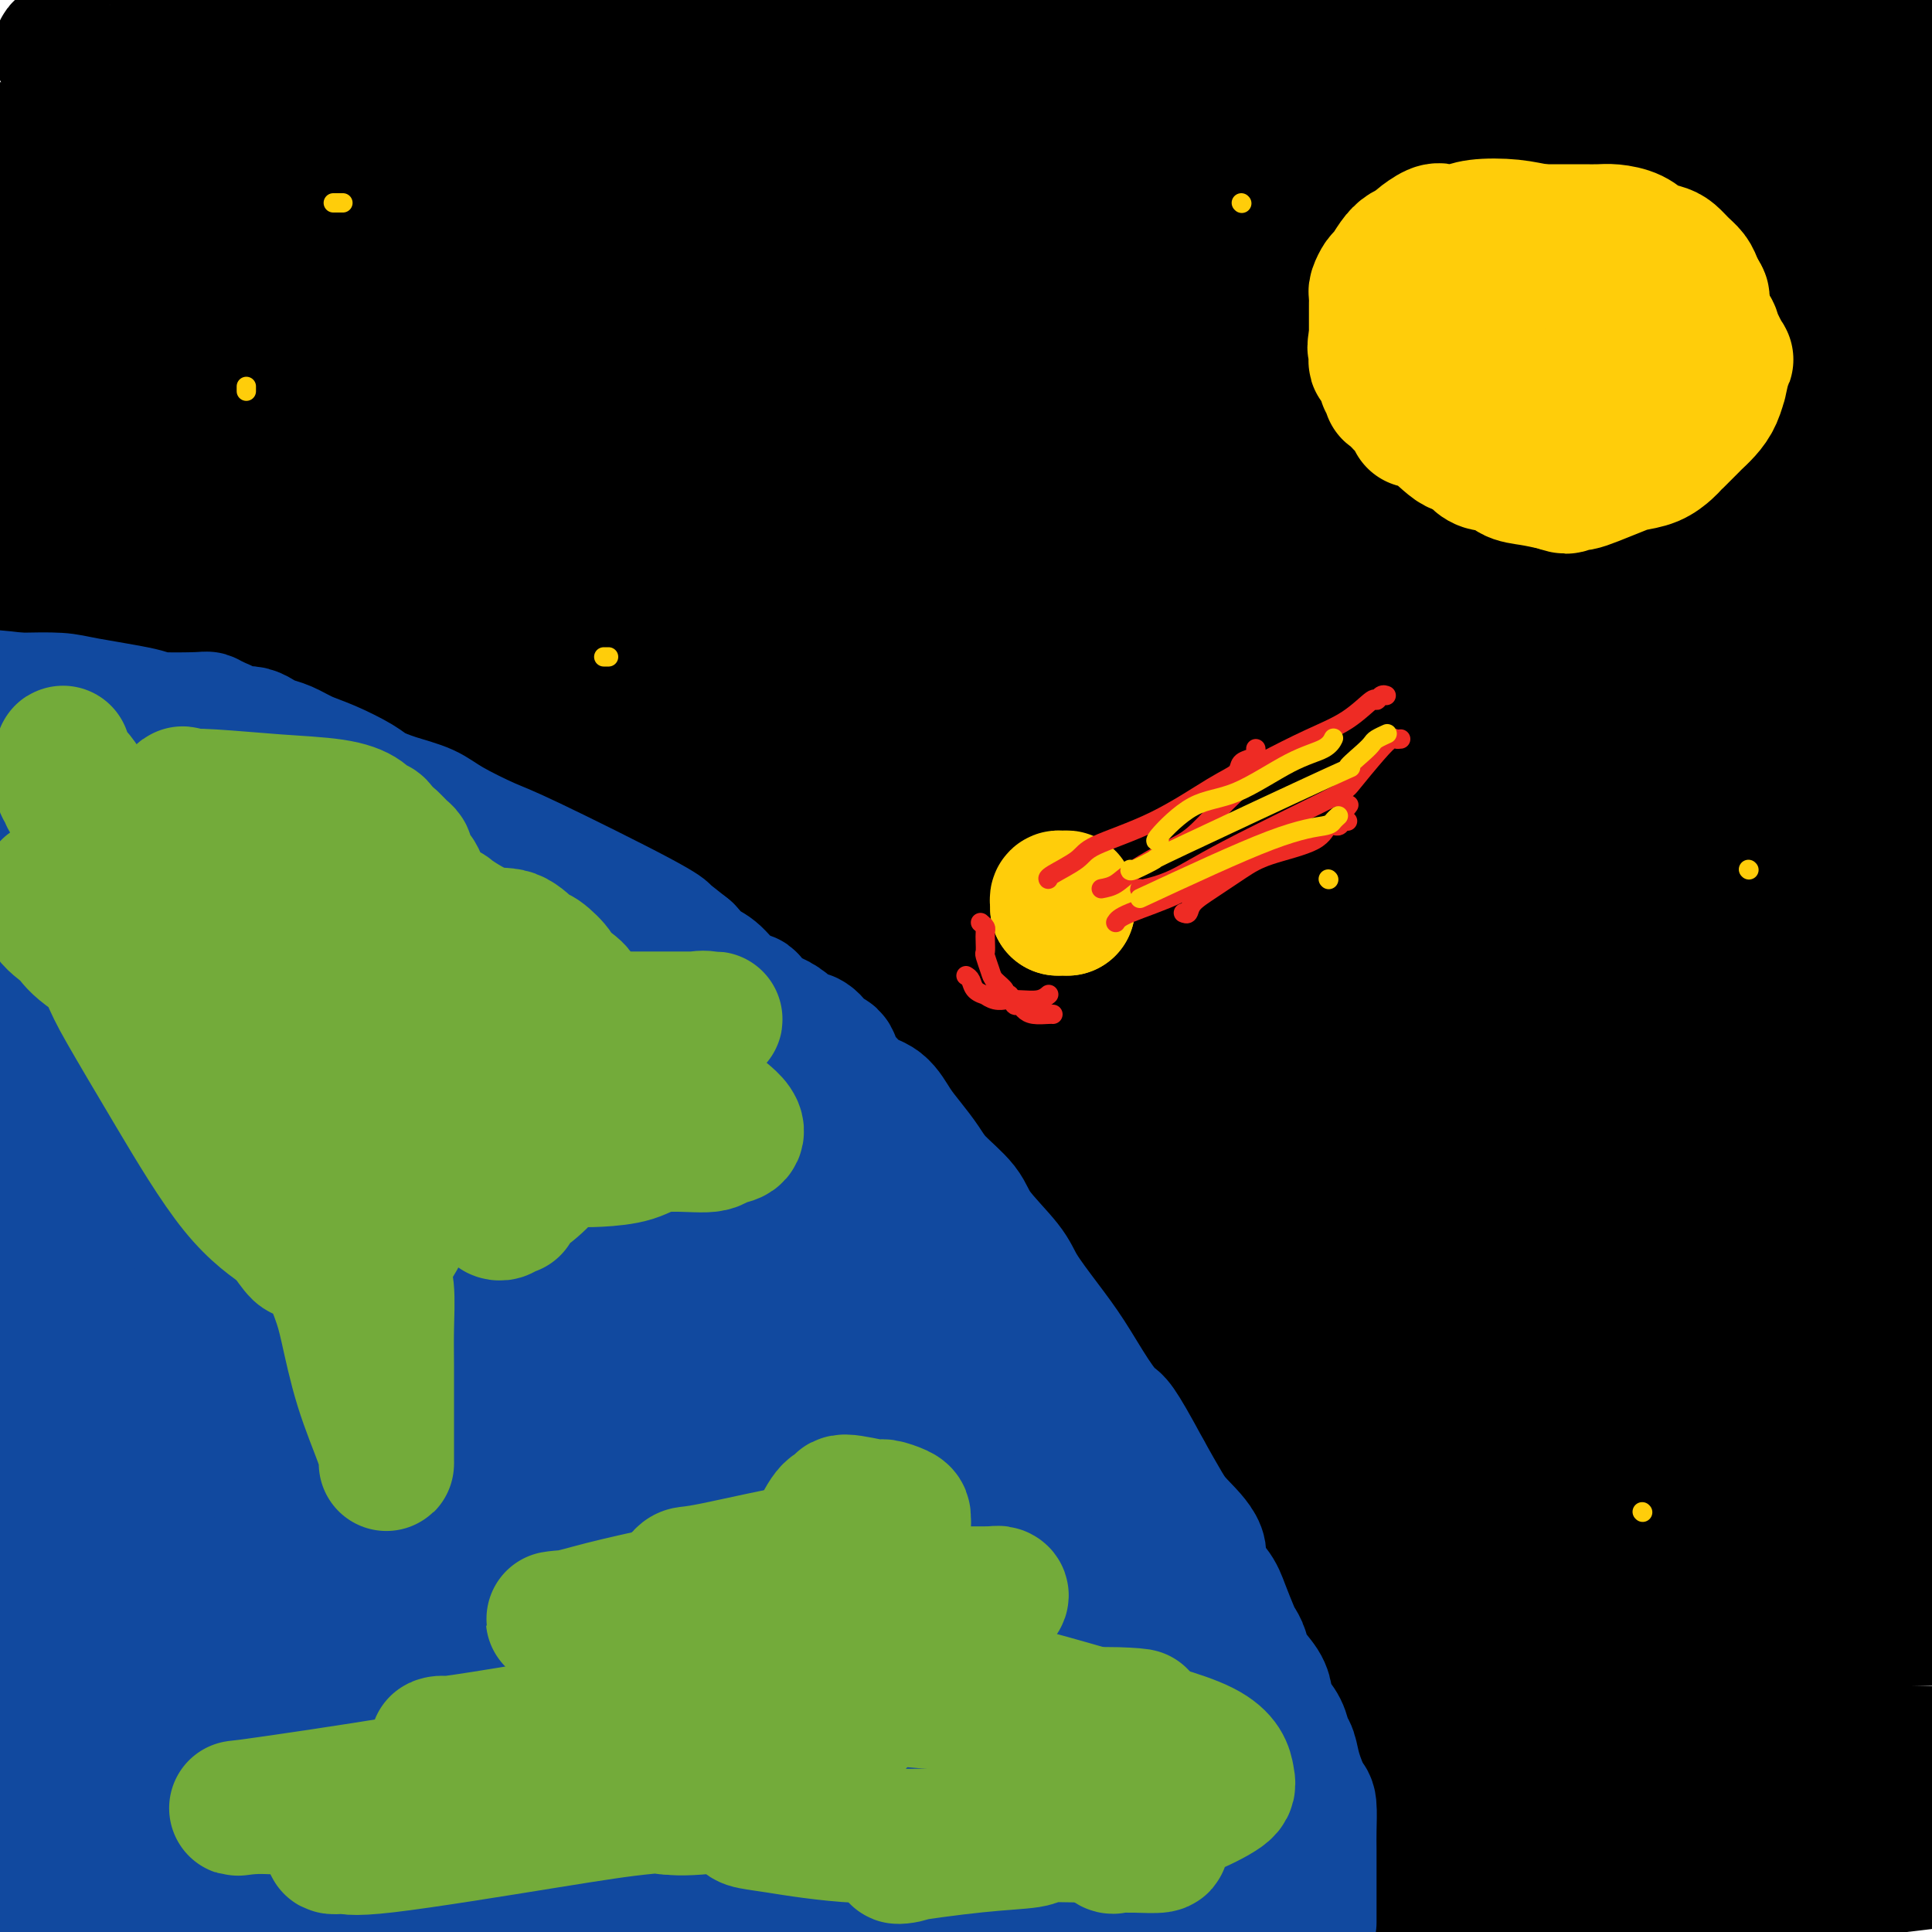 <svg viewBox='0 0 400 400' version='1.1' xmlns='http://www.w3.org/2000/svg' xmlns:xlink='http://www.w3.org/1999/xlink'><g fill='none' stroke='rgb(0,0,0)' stroke-width='28' stroke-linecap='round' stroke-linejoin='round'><path d='M13,11c-0.360,-0.356 -0.719,-0.712 0,-1c0.719,-0.288 2.518,-0.508 5,-1c2.482,-0.492 5.648,-1.256 10,-2c4.352,-0.744 9.891,-1.467 17,-2c7.109,-0.533 15.789,-0.875 20,-1c4.211,-0.125 3.954,-0.033 14,0c10.046,0.033 30.394,0.006 43,0c12.606,-0.006 17.469,0.009 30,0c12.531,-0.009 32.729,-0.041 47,0c14.271,0.041 22.614,0.155 35,0c12.386,-0.155 28.814,-0.578 42,-1c13.186,-0.422 23.129,-0.841 30,-1c6.871,-0.159 10.669,-0.058 15,0c4.331,0.058 9.196,0.072 12,0c2.804,-0.072 3.546,-0.229 5,0c1.454,0.229 3.619,0.846 5,1c1.381,0.154 1.978,-0.155 3,0c1.022,0.155 2.467,0.772 4,1c1.533,0.228 3.152,0.065 4,0c0.848,-0.065 0.924,-0.033 1,0'/><path d='M355,4c44.801,-0.000 11.803,-0.000 0,0c-11.803,0.000 -2.413,0.002 1,0c3.413,-0.002 0.848,-0.006 1,0c0.152,0.006 3.020,0.022 4,0c0.980,-0.022 0.072,-0.083 3,0c2.928,0.083 9.694,0.309 17,0c7.306,-0.309 15.153,-1.155 23,-2'/><path d='M395,31c1.145,0.000 2.291,0.000 0,0c-2.291,0.000 -8.018,0.000 -18,0c-9.982,-0.000 -24.220,0.000 -37,0c-12.780,0.000 -24.104,0.000 -41,0c-16.896,0.000 -39.364,0.000 -68,0c-28.636,-0.000 -63.438,0.000 -96,0c-32.562,0.000 -62.882,0.000 -84,0c-21.118,0.000 -33.034,0.000 -42,0c-8.966,0.000 -14.983,0.000 -21,0'/><path d='M32,25c-7.444,0.911 -14.889,1.822 0,0c14.889,-1.822 52.111,-6.378 96,-13c43.889,-6.622 94.444,-15.311 145,-24'/><path d='M192,2c1.753,-0.232 3.506,-0.465 0,0c-3.506,0.465 -12.271,1.627 -17,2c-4.729,0.373 -5.422,-0.044 -5,0c0.422,0.044 1.960,0.550 6,0c4.040,-0.550 10.583,-2.157 23,-4c12.417,-1.843 30.709,-3.921 49,-6'/><path d='M315,5c5.082,-0.874 10.163,-1.748 0,0c-10.163,1.748 -35.572,6.119 -49,8c-13.428,1.881 -14.877,1.272 -15,1c-0.123,-0.272 1.080,-0.207 2,0c0.920,0.207 1.555,0.556 13,-1c11.445,-1.556 33.698,-5.016 53,-8c19.302,-2.984 35.651,-5.492 52,-8'/><path d='M349,1c7.404,-1.150 14.807,-2.301 0,0c-14.807,2.301 -51.826,8.052 -80,12c-28.174,3.948 -47.504,6.091 -61,8c-13.496,1.909 -21.158,3.583 -29,5c-7.842,1.417 -15.864,2.575 -19,3c-3.136,0.425 -1.385,0.115 -1,0c0.385,-0.115 -0.596,-0.036 -1,0c-0.404,0.036 -0.231,0.029 -1,0c-0.769,-0.029 -2.481,-0.079 -4,0c-1.519,0.079 -2.846,0.288 -8,1c-5.154,0.712 -14.136,1.928 -22,3c-7.864,1.072 -14.609,2.000 -23,3c-8.391,1.000 -18.428,2.072 -28,3c-9.572,0.928 -18.680,1.713 -28,2c-9.320,0.287 -18.851,0.075 -26,0c-7.149,-0.075 -11.916,-0.014 -14,0c-2.084,0.014 -1.484,-0.021 -1,0c0.484,0.021 0.851,0.097 1,0c0.149,-0.097 0.081,-0.366 4,-1c3.919,-0.634 11.824,-1.632 24,-3c12.176,-1.368 28.622,-3.105 43,-5c14.378,-1.895 26.689,-3.947 39,-6'/><path d='M114,26c30.751,-4.361 52.628,-7.763 68,-9c15.372,-1.237 24.240,-0.310 31,0c6.760,0.310 11.414,0.001 13,0c1.586,-0.001 0.106,0.305 1,0c0.894,-0.305 4.162,-1.223 -2,0c-6.162,1.223 -21.755,4.585 -43,8c-21.245,3.415 -48.143,6.881 -80,11c-31.857,4.119 -68.673,8.891 -97,13c-28.327,4.109 -48.163,7.554 -68,11'/><path d='M54,45c-15.852,2.119 -31.703,4.237 0,0c31.703,-4.237 110.961,-14.830 163,-22c52.039,-7.170 76.858,-10.916 93,-13c16.142,-2.084 23.607,-2.506 23,-2c-0.607,0.506 -9.286,1.940 -30,5c-20.714,3.060 -53.461,7.747 -97,14c-43.539,6.253 -97.868,14.072 -146,21c-48.132,6.928 -90.066,12.964 -132,19'/><path d='M40,52c-19.549,3.261 -39.098,6.522 0,0c39.098,-6.522 136.842,-22.826 200,-32c63.158,-9.174 91.731,-11.219 108,-12c16.269,-0.781 20.233,-0.299 22,0c1.767,0.299 1.338,0.414 -2,1c-3.338,0.586 -9.586,1.642 -32,5c-22.414,3.358 -60.996,9.020 -108,16c-47.004,6.980 -102.430,15.280 -148,22c-45.570,6.720 -81.285,11.860 -117,17'/><path d='M57,55c-14.117,2.023 -28.234,4.046 0,0c28.234,-4.046 98.817,-14.161 145,-22c46.183,-7.839 67.964,-13.400 100,-17c32.036,-3.600 74.327,-5.237 91,-6c16.673,-0.763 7.729,-0.651 2,0c-5.729,0.651 -8.242,1.840 -29,5c-20.758,3.160 -59.760,8.290 -105,15c-45.240,6.710 -96.719,14.999 -144,22c-47.281,7.001 -90.366,12.715 -110,15c-19.634,2.285 -15.817,1.143 -12,0'/><path d='M25,62c-6.869,0.886 -13.738,1.771 0,0c13.738,-1.771 48.083,-6.200 96,-14c47.917,-7.800 109.407,-18.972 156,-26c46.593,-7.028 78.290,-9.910 93,-11c14.710,-1.090 12.432,-0.386 12,0c-0.432,0.386 0.982,0.453 -10,3c-10.982,2.547 -34.360,7.573 -72,13c-37.640,5.427 -89.540,11.256 -126,16c-36.460,4.744 -57.478,8.405 -75,11c-17.522,2.595 -31.549,4.124 -36,4c-4.451,-0.124 0.674,-1.902 14,-4c13.326,-2.098 34.853,-4.515 67,-9c32.147,-4.485 74.913,-11.039 118,-16c43.087,-4.961 86.494,-8.327 105,-9c18.506,-0.673 12.110,1.349 20,0c7.890,-1.349 30.064,-6.070 -4,4c-34.064,10.070 -124.368,34.932 -183,48c-58.632,13.068 -85.594,14.342 -99,15c-13.406,0.658 -13.258,0.698 -13,1c0.258,0.302 0.626,0.864 8,0c7.374,-0.864 21.755,-3.156 53,-8c31.245,-4.844 79.356,-12.241 128,-18c48.644,-5.759 97.822,-9.879 147,-14'/><path d='M357,70c20.363,-2.493 40.727,-4.986 0,0c-40.727,4.986 -142.543,17.452 -196,22c-53.457,4.548 -58.553,1.179 -65,0c-6.447,-1.179 -14.243,-0.166 -17,0c-2.757,0.166 -0.473,-0.513 4,-2c4.473,-1.487 11.137,-3.780 32,-7c20.863,-3.220 55.925,-7.367 97,-13c41.075,-5.633 88.164,-12.752 125,-18c36.836,-5.248 63.418,-8.624 90,-12'/><path d='M382,48c10.815,-1.857 21.631,-3.714 0,0c-21.631,3.714 -75.708,13.000 -135,21c-59.292,8.000 -123.798,14.714 -166,20c-42.202,5.286 -62.101,9.143 -82,13'/><path d='M25,95c-12.298,1.798 -24.595,3.595 0,0c24.595,-3.595 86.083,-12.583 155,-23c68.917,-10.417 145.262,-22.262 202,-27c56.738,-4.738 93.869,-2.369 131,0'/><path d='M333,79c20.089,-3.800 40.178,-7.600 0,0c-40.178,7.600 -140.622,26.600 -209,35c-68.378,8.400 -104.689,6.200 -141,4'/><path d='M26,100c-10.369,1.726 -20.738,3.452 0,0c20.738,-3.452 72.583,-12.083 130,-20c57.417,-7.917 120.405,-15.119 166,-20c45.595,-4.881 73.798,-7.440 102,-10'/><path d='M337,66c33.297,-4.770 66.593,-9.541 0,0c-66.593,9.541 -233.077,33.392 -302,42c-68.923,8.608 -40.287,1.971 31,-13c71.287,-14.971 185.225,-38.278 248,-50c62.775,-11.722 74.388,-11.861 86,-12'/><path d='M378,36c11.253,-1.875 22.506,-3.751 0,0c-22.506,3.751 -78.771,13.128 -126,20c-47.229,6.872 -85.423,11.241 -115,15c-29.577,3.759 -50.537,6.910 -59,8c-8.463,1.090 -4.430,0.118 -3,0c1.430,-0.118 0.257,0.617 1,0c0.743,-0.617 3.404,-2.585 21,-7c17.596,-4.415 50.129,-11.276 72,-15c21.871,-3.724 33.081,-4.310 75,-9c41.919,-4.690 114.548,-13.483 147,-17c32.452,-3.517 24.726,-1.759 17,0'/><path d='M290,63c9.792,-1.083 19.583,-2.167 0,0c-19.583,2.167 -68.542,7.583 -111,13c-42.458,5.417 -78.417,10.833 -113,16c-34.583,5.167 -67.792,10.083 -101,15'/><path d='M58,89c-16.689,2.667 -33.378,5.333 0,0c33.378,-5.333 116.822,-18.667 189,-28c72.178,-9.333 133.089,-14.667 194,-20'/><path d='M367,68c18.946,-3.208 37.893,-6.417 0,0c-37.893,6.417 -132.625,22.458 -205,34c-72.375,11.542 -122.393,18.583 -146,22c-23.607,3.417 -20.804,3.208 -18,3'/><path d='M8,125c-10.988,1.363 -21.976,2.726 0,0c21.976,-2.726 76.917,-9.542 143,-20c66.083,-10.458 143.310,-24.560 200,-31c56.690,-6.440 92.845,-5.220 129,-4'/><path d='M382,106c21.252,-4.341 42.504,-8.682 0,0c-42.504,8.682 -148.765,30.386 -214,41c-65.235,10.614 -89.443,10.139 -108,10c-18.557,-0.139 -31.461,0.057 -35,0c-3.539,-0.057 2.289,-0.366 15,-2c12.711,-1.634 32.307,-4.594 75,-11c42.693,-6.406 108.484,-16.259 174,-22c65.516,-5.741 130.758,-7.371 196,-9'/><path d='M320,154c16.567,-1.339 33.133,-2.678 0,0c-33.133,2.678 -115.967,9.372 -157,12c-41.033,2.628 -40.266,1.188 -41,1c-0.734,-0.188 -2.970,0.875 -2,0c0.970,-0.875 5.147,-3.688 23,-7c17.853,-3.312 49.384,-7.122 92,-13c42.616,-5.878 96.319,-13.822 138,-20c41.681,-6.178 71.341,-10.589 101,-15'/><path d='M348,133c13.508,-2.108 27.016,-4.215 0,0c-27.016,4.215 -94.556,14.753 -140,21c-45.444,6.247 -68.791,8.205 -80,9c-11.209,0.795 -10.280,0.429 -9,0c1.280,-0.429 2.910,-0.919 5,-2c2.090,-1.081 4.640,-2.753 26,-8c21.360,-5.247 61.532,-14.071 107,-22c45.468,-7.929 96.234,-14.965 147,-22'/><path d='M280,133c11.278,-1.675 22.555,-3.350 0,0c-22.555,3.350 -78.943,11.726 -103,15c-24.057,3.274 -15.782,1.447 -13,1c2.782,-0.447 0.071,0.485 0,0c-0.071,-0.485 2.496,-2.388 21,-6c18.504,-3.612 52.943,-8.934 78,-13c25.057,-4.066 40.730,-6.876 79,-12c38.270,-5.124 99.135,-12.562 160,-20'/><path d='M309,129c15.020,-2.198 30.039,-4.395 0,0c-30.039,4.395 -105.137,15.383 -141,20c-35.863,4.617 -32.491,2.864 -29,2c3.491,-0.864 7.101,-0.840 -1,-1c-8.101,-0.160 -27.912,-0.505 18,-10c45.912,-9.495 157.546,-28.142 229,-39c71.454,-10.858 102.727,-13.929 134,-17'/><path d='M293,162c12.262,-2.777 24.523,-5.554 0,0c-24.523,5.554 -85.831,19.439 -111,25c-25.169,5.561 -14.200,2.798 -10,2c4.200,-0.798 1.631,0.369 1,1c-0.631,0.631 0.676,0.726 9,0c8.324,-0.726 23.664,-2.272 58,-6c34.336,-3.728 87.667,-9.636 128,-12c40.333,-2.364 67.666,-1.182 95,0'/><path d='M336,218c9.145,-0.338 18.290,-0.675 0,0c-18.290,0.675 -64.016,2.364 -84,3c-19.984,0.636 -14.228,0.220 -12,0c2.228,-0.220 0.927,-0.245 4,-2c3.073,-1.755 10.520,-5.242 27,-10c16.480,-4.758 41.994,-10.788 71,-16c29.006,-5.212 61.503,-9.606 94,-14'/><path d='M363,192c12.811,-1.540 25.622,-3.081 0,0c-25.622,3.081 -89.679,10.782 -128,16c-38.321,5.218 -50.908,7.952 -56,9c-5.092,1.048 -2.690,0.411 -2,0c0.690,-0.411 -0.330,-0.595 10,-2c10.330,-1.405 32.012,-4.032 66,-9c33.988,-4.968 80.282,-12.277 112,-17c31.718,-4.723 48.859,-6.862 66,-9'/><path d='M338,201c13.399,-1.910 26.797,-3.820 0,0c-26.797,3.820 -93.790,13.368 -134,19c-40.210,5.632 -53.637,7.346 -59,8c-5.363,0.654 -2.661,0.247 -2,0c0.661,-0.247 -0.720,-0.334 9,-2c9.720,-1.666 30.540,-4.910 70,-11c39.460,-6.090 97.560,-15.026 137,-19c39.440,-3.974 60.220,-2.987 81,-2'/><path d='M324,229c17.318,-2.625 34.635,-5.250 0,0c-34.635,5.250 -121.224,18.375 -159,24c-37.776,5.625 -26.740,3.752 -24,3c2.740,-0.752 -2.815,-0.381 -1,0c1.815,0.381 11.002,0.772 2,1c-9.002,0.228 -36.193,0.292 7,0c43.193,-0.292 156.769,-0.941 221,-2c64.231,-1.059 79.115,-2.530 94,-4'/><path d='M323,280c11.448,-0.112 22.895,-0.223 0,0c-22.895,0.223 -80.134,0.782 -105,1c-24.866,0.218 -17.359,0.095 -15,0c2.359,-0.095 -0.429,-0.161 -1,0c-0.571,0.161 1.074,0.548 4,0c2.926,-0.548 7.134,-2.032 27,-5c19.866,-2.968 55.390,-7.419 92,-12c36.610,-4.581 74.305,-9.290 112,-14'/><path d='M351,271c22.507,-3.599 45.014,-7.197 0,0c-45.014,7.197 -157.548,25.191 -203,32c-45.452,6.809 -23.823,2.435 -16,1c7.823,-1.435 1.839,0.069 6,0c4.161,-0.069 18.466,-1.711 47,-6c28.534,-4.289 71.295,-11.225 113,-14c41.705,-2.775 82.352,-1.387 123,0'/><path d='M390,300c10.742,-1.485 21.484,-2.971 0,0c-21.484,2.971 -75.194,10.397 -115,16c-39.806,5.603 -65.707,9.381 -78,11c-12.293,1.619 -10.976,1.077 -10,1c0.976,-0.077 1.612,0.311 4,0c2.388,-0.311 6.527,-1.320 22,-3c15.473,-1.680 42.281,-4.029 74,-5c31.719,-0.971 68.348,-0.563 90,0c21.652,0.563 28.326,1.282 35,2'/><path d='M391,329c15.147,-2.356 30.295,-4.713 0,0c-30.295,4.713 -106.031,16.495 -146,22c-39.969,5.505 -44.170,4.733 -49,5c-4.830,0.267 -10.289,1.571 -12,2c-1.711,0.429 0.325,-0.019 2,0c1.675,0.019 2.989,0.505 25,-3c22.011,-3.505 64.717,-11.001 100,-15c35.283,-3.999 63.141,-4.499 91,-5'/><path d='M309,369c13.463,-0.689 26.926,-1.378 0,0c-26.926,1.378 -94.239,4.824 -125,6c-30.761,1.176 -24.968,0.084 -23,0c1.968,-0.084 0.110,0.842 6,0c5.890,-0.842 19.527,-3.453 47,-6c27.473,-2.547 68.781,-5.032 101,-6c32.219,-0.968 55.348,-0.419 78,0c22.652,0.419 44.826,0.710 67,1'/><path d='M302,389c10.051,0.002 20.102,0.003 0,0c-20.102,-0.003 -70.358,-0.011 -93,0c-22.642,0.011 -17.672,0.041 -16,0c1.672,-0.041 0.045,-0.152 2,0c1.955,0.152 7.491,0.565 9,0c1.509,-0.565 -1.008,-2.110 25,-4c26.008,-1.890 80.541,-4.124 113,-5c32.459,-0.876 42.846,-0.393 54,0c11.154,0.393 23.077,0.697 35,1'/><path d='M394,386c7.788,-0.933 15.576,-1.866 0,0c-15.576,1.866 -54.515,6.531 -97,8c-42.485,1.469 -88.515,-0.258 -134,0c-45.485,0.258 -90.424,2.502 -112,4c-21.576,1.498 -19.788,2.249 -18,3'/><path d='M115,399c0.438,0.269 0.876,0.537 0,0c-0.876,-0.537 -3.068,-1.880 0,-4c3.068,-2.120 11.394,-5.019 19,-7c7.606,-1.981 14.491,-3.045 33,-6c18.509,-2.955 48.642,-7.800 78,-12c29.358,-4.200 57.942,-7.756 75,-10c17.058,-2.244 22.592,-3.175 28,-4c5.408,-0.825 10.690,-1.544 13,-2c2.310,-0.456 1.647,-0.647 0,-1c-1.647,-0.353 -4.277,-0.866 -6,-1c-1.723,-0.134 -2.539,0.111 -13,0c-10.461,-0.111 -30.566,-0.577 -45,0c-14.434,0.577 -23.198,2.197 -28,3c-4.802,0.803 -5.641,0.790 -6,1c-0.359,0.210 -0.238,0.643 0,1c0.238,0.357 0.593,0.638 1,1c0.407,0.362 0.867,0.804 1,2c0.133,1.196 -0.060,3.147 0,4c0.060,0.853 0.373,0.607 0,1c-0.373,0.393 -1.434,1.425 -2,2c-0.566,0.575 -0.638,0.693 -1,1c-0.362,0.307 -1.013,0.805 -3,1c-1.987,0.195 -5.309,0.088 -10,0c-4.691,-0.088 -10.752,-0.158 -18,0c-7.248,0.158 -15.682,0.542 -23,0c-7.318,-0.542 -13.519,-2.012 -18,-3c-4.481,-0.988 -7.240,-1.494 -10,-2'/><path d='M180,364c-5.132,-1.093 -3.963,-1.326 -4,-2c-0.037,-0.674 -1.279,-1.788 -2,-2c-0.721,-0.212 -0.921,0.478 -1,0c-0.079,-0.478 -0.036,-2.125 0,-4c0.036,-1.875 0.066,-3.978 0,-6c-0.066,-2.022 -0.228,-3.962 1,-7c1.228,-3.038 3.847,-7.175 6,-12c2.153,-4.825 3.842,-10.338 5,-15c1.158,-4.662 1.787,-8.473 3,-13c1.213,-4.527 3.010,-9.770 0,-21c-3.010,-11.230 -10.825,-28.446 -16,-37c-5.175,-8.554 -7.708,-8.445 -10,-9c-2.292,-0.555 -4.344,-1.774 -5,-2c-0.656,-0.226 0.082,0.542 0,2c-0.082,1.458 -0.984,3.605 0,9c0.984,5.395 3.855,14.037 11,26c7.145,11.963 18.565,27.248 28,39c9.435,11.752 16.886,19.972 31,32c14.114,12.028 34.890,27.865 53,40c18.110,12.135 33.555,20.567 49,29'/><path d='M293,389c4.488,2.900 8.976,5.800 0,0c-8.976,-5.800 -31.416,-20.301 -47,-31c-15.584,-10.699 -24.310,-17.596 -43,-28c-18.690,-10.404 -47.342,-24.315 -64,-32c-16.658,-7.685 -21.320,-9.145 -28,-13c-6.680,-3.855 -15.377,-10.105 -20,-14c-4.623,-3.895 -5.172,-5.436 -5,-6c0.172,-0.564 1.064,-0.151 3,1c1.936,1.151 4.914,3.042 11,6c6.086,2.958 15.280,6.984 28,13c12.720,6.016 28.967,14.021 39,19c10.033,4.979 13.851,6.933 19,9c5.149,2.067 11.628,4.249 14,5c2.372,0.751 0.635,0.071 0,0c-0.635,-0.071 -0.170,0.467 -2,-1c-1.830,-1.467 -5.955,-4.937 -12,-10c-6.045,-5.063 -14.009,-11.718 -21,-17c-6.991,-5.282 -13.010,-9.192 -19,-13c-5.990,-3.808 -11.952,-7.514 -24,-14c-12.048,-6.486 -30.181,-15.754 -42,-21c-11.819,-5.246 -17.323,-6.472 -24,-8c-6.677,-1.528 -14.527,-3.360 -19,-4c-4.473,-0.640 -5.570,-0.089 -6,0c-0.430,0.089 -0.193,-0.284 0,0c0.193,0.284 0.341,1.224 1,2c0.659,0.776 1.830,1.388 3,2'/><path d='M35,234c3.506,1.787 10.269,4.253 19,7c8.731,2.747 19.428,5.773 41,7c21.572,1.227 54.017,0.653 75,1c20.983,0.347 30.504,1.614 61,0c30.496,-1.614 81.966,-6.108 102,-8c20.034,-1.892 8.631,-1.181 4,-1c-4.631,0.181 -2.489,-0.169 -1,-1c1.489,-0.831 2.324,-2.142 -11,-4c-13.324,-1.858 -40.806,-4.264 -70,-5c-29.194,-0.736 -60.101,0.196 -89,0c-28.899,-0.196 -55.791,-1.521 -71,-2c-15.209,-0.479 -18.735,-0.113 -20,0c-1.265,0.113 -0.267,-0.029 1,0c1.267,0.029 2.805,0.228 12,-1c9.195,-1.228 26.049,-3.884 54,-8c27.951,-4.116 66.999,-9.691 104,-15c37.001,-5.309 71.954,-10.350 90,-13c18.046,-2.650 19.186,-2.907 19,-3c-0.186,-0.093 -1.698,-0.022 -4,0c-2.302,0.022 -5.393,-0.005 -29,0c-23.607,0.005 -67.730,0.043 -118,0c-50.270,-0.043 -106.688,-0.165 -140,0c-33.312,0.165 -43.518,0.619 -47,0c-3.482,-0.619 -0.241,-2.309 3,-4'/><path d='M20,184c4.746,-2.758 15.111,-7.655 37,-12c21.889,-4.345 55.303,-8.140 96,-14c40.697,-5.860 88.679,-13.785 119,-18c30.321,-4.215 42.983,-4.720 50,-5c7.017,-0.280 8.388,-0.337 8,0c-0.388,0.337 -2.536,1.067 -18,4c-15.464,2.933 -44.243,8.070 -82,14c-37.757,5.930 -84.492,12.654 -117,17c-32.508,4.346 -50.789,6.314 -58,7c-7.211,0.686 -3.352,0.089 -2,0c1.352,-0.089 0.197,0.328 5,-2c4.803,-2.328 15.564,-7.401 37,-12c21.436,-4.599 53.548,-8.722 92,-14c38.452,-5.278 83.243,-11.710 108,-15c24.757,-3.290 29.479,-3.438 31,-3c1.521,0.438 -0.158,1.461 -20,6c-19.842,4.539 -57.847,12.594 -87,18c-29.153,5.406 -49.456,8.164 -79,12c-29.544,3.836 -68.330,8.749 -85,11c-16.670,2.251 -11.225,1.841 -9,1c2.225,-0.841 1.230,-2.114 6,-4c4.770,-1.886 15.306,-4.387 36,-11c20.694,-6.613 51.547,-17.340 83,-24c31.453,-6.660 63.507,-9.255 78,-11c14.493,-1.745 11.427,-2.642 9,-3c-2.427,-0.358 -4.213,-0.179 -6,0'/><path d='M252,126c-17.176,2.126 -57.117,7.440 -86,11c-28.883,3.560 -46.707,5.365 -64,6c-17.293,0.635 -34.055,0.098 -44,0c-9.945,-0.098 -13.072,0.241 -14,0c-0.928,-0.241 0.342,-1.062 1,-2c0.658,-0.938 0.704,-1.992 5,-4c4.296,-2.008 12.843,-4.968 26,-8c13.157,-3.032 30.925,-6.136 43,-8c12.075,-1.864 18.458,-2.490 22,-3c3.542,-0.510 4.242,-0.905 -1,0c-5.242,0.905 -16.426,3.108 -28,5c-11.574,1.892 -23.539,3.471 -43,6c-19.461,2.529 -46.417,6.008 -61,8c-14.583,1.992 -16.791,2.496 -19,3'/><path d='M17,125c-5.432,2.283 -10.864,4.567 0,0c10.864,-4.567 38.024,-15.984 51,-22c12.976,-6.016 11.767,-6.631 12,-7c0.233,-0.369 1.907,-0.491 2,-1c0.093,-0.509 -1.397,-1.403 -2,-2c-0.603,-0.597 -0.321,-0.896 -8,-1c-7.679,-0.104 -23.321,-0.014 -34,0c-10.679,0.014 -16.397,-0.049 -19,0c-2.603,0.049 -2.093,0.209 -2,0c0.093,-0.209 -0.230,-0.788 0,-1c0.230,-0.212 1.015,-0.057 1,0c-0.015,0.057 -0.830,0.015 -1,0c-0.170,-0.015 0.305,-0.004 0,0c-0.305,0.004 -1.390,0.001 2,0c3.390,-0.001 11.254,-0.000 22,0c10.746,0.000 24.373,0.000 38,0'/><path d='M79,91c45.164,-0.156 128.074,-0.046 168,0c39.926,0.046 36.867,0.028 36,0c-0.867,-0.028 0.458,-0.066 1,0c0.542,0.066 0.303,0.235 -2,1c-2.303,0.765 -6.669,2.126 -11,3c-4.331,0.874 -8.626,1.261 -21,3c-12.374,1.739 -32.825,4.829 -50,7c-17.175,2.171 -31.074,3.424 -40,5c-8.926,1.576 -12.880,3.474 -14,4c-1.120,0.526 0.595,-0.322 -1,0c-1.595,0.322 -6.498,1.814 4,0c10.498,-1.814 36.397,-6.932 62,-11c25.603,-4.068 50.911,-7.084 79,-11c28.089,-3.916 58.961,-8.732 76,-11c17.039,-2.268 20.247,-1.989 21,-2c0.753,-0.011 -0.948,-0.312 -1,0c-0.052,0.312 1.544,1.238 -20,7c-21.544,5.762 -66.229,16.361 -105,23c-38.771,6.639 -71.629,9.318 -88,11c-16.371,1.682 -16.254,2.368 -16,3c0.254,0.632 0.645,1.208 5,0c4.355,-1.208 12.673,-4.202 33,-8c20.327,-3.798 52.664,-8.399 85,-13'/><path d='M280,102c42.600,-6.200 87.600,-11.200 117,-15c29.400,-3.800 43.200,-6.400 57,-9'/><path d='M342,99c5.402,-0.641 10.804,-1.282 0,0c-10.804,1.282 -37.815,4.486 -49,6c-11.185,1.514 -6.543,1.337 -5,1c1.543,-0.337 -0.012,-0.833 1,0c1.012,0.833 4.591,2.997 11,5c6.409,2.003 15.649,3.847 29,8c13.351,4.153 30.815,10.615 44,16c13.185,5.385 22.093,9.692 31,14'/><path d='M395,202c0.647,2.718 1.294,5.436 0,0c-1.294,-5.436 -4.528,-19.025 -7,-30c-2.472,-10.975 -4.181,-19.337 -5,-25c-0.819,-5.663 -0.747,-8.629 -1,-13c-0.253,-4.371 -0.829,-10.149 -1,-13c-0.171,-2.851 0.064,-2.776 0,-3c-0.064,-0.224 -0.428,-0.749 0,1c0.428,1.749 1.646,5.770 3,12c1.354,6.230 2.844,14.670 4,24c1.156,9.330 1.978,19.552 2,31c0.022,11.448 -0.755,24.124 -1,35c-0.245,10.876 0.043,19.952 0,27c-0.043,7.048 -0.416,12.069 0,15c0.416,2.931 1.623,3.771 2,4c0.377,0.229 -0.075,-0.152 0,0c0.075,0.152 0.678,0.837 0,-1c-0.678,-1.837 -2.636,-6.197 -7,-15c-4.364,-8.803 -11.132,-22.048 -15,-32c-3.868,-9.952 -4.835,-16.612 -7,-28c-2.165,-11.388 -5.529,-27.503 -7,-39c-1.471,-11.497 -1.048,-18.376 -1,-24c0.048,-5.624 -0.280,-9.993 0,-12c0.280,-2.007 1.168,-1.651 1,-2c-0.168,-0.349 -1.391,-1.402 0,1c1.391,2.402 5.398,8.258 8,16c2.602,7.742 3.801,17.371 5,27'/><path d='M368,158c0.992,9.250 0.971,18.873 1,28c0.029,9.127 0.107,17.756 0,26c-0.107,8.244 -0.400,16.101 0,21c0.400,4.899 1.492,6.840 2,8c0.508,1.160 0.432,1.538 0,1c-0.432,-0.538 -1.221,-1.993 -1,-1c0.221,0.993 1.451,4.435 -5,-8c-6.451,-12.435 -20.584,-40.747 -27,-55c-6.416,-14.253 -5.114,-14.447 -5,-22c0.114,-7.553 -0.958,-22.466 -1,-34c-0.042,-11.534 0.947,-19.690 6,2c5.053,21.690 14.171,73.226 14,100c-0.171,26.774 -9.632,28.785 -16,35c-6.368,6.215 -9.645,16.633 -13,23c-3.355,6.367 -6.789,8.684 -9,10c-2.211,1.316 -3.197,1.632 -4,2c-0.803,0.368 -1.421,0.789 -2,1c-0.579,0.211 -1.117,0.211 -2,0c-0.883,-0.211 -2.109,-0.632 -4,-1c-1.891,-0.368 -4.445,-0.684 -7,-1'/><path d='M295,293c-3.841,-0.634 -5.943,-1.718 -8,-3c-2.057,-1.282 -4.068,-2.761 -6,-4c-1.932,-1.239 -3.786,-2.237 -5,-3c-1.214,-0.763 -1.789,-1.290 -2,-2c-0.211,-0.710 -0.056,-1.603 0,-2c0.056,-0.397 0.015,-0.300 0,-1c-0.015,-0.700 -0.003,-2.199 0,-3c0.003,-0.801 -0.003,-0.905 0,-1c0.003,-0.095 0.016,-0.182 -1,0c-1.016,0.182 -3.060,0.631 -8,2c-4.940,1.369 -12.774,3.658 -22,6c-9.226,2.342 -19.843,4.738 -26,6c-6.157,1.262 -7.854,1.391 -9,2c-1.146,0.609 -1.740,1.698 -2,2c-0.260,0.302 -0.186,-0.182 1,0c1.186,0.182 3.484,1.029 6,2c2.516,0.971 5.249,2.064 14,3c8.751,0.936 23.521,1.715 35,2c11.479,0.285 19.667,0.077 40,0c20.333,-0.077 52.809,-0.022 75,0c22.191,0.022 34.095,0.011 46,0'/><path d='M356,307c3.733,-0.567 7.465,-1.133 0,0c-7.465,1.133 -26.128,3.966 -47,5c-20.872,1.034 -43.955,0.270 -53,0c-9.045,-0.270 -4.054,-0.047 -2,0c2.054,0.047 1.169,-0.082 1,0c-0.169,0.082 0.377,0.375 2,0c1.623,-0.375 4.325,-1.417 12,-3c7.675,-1.583 20.325,-3.705 29,-5c8.675,-1.295 13.375,-1.761 22,-3c8.625,-1.239 21.176,-3.249 27,-4c5.824,-0.751 4.921,-0.243 4,0c-0.921,0.243 -1.860,0.223 -3,0c-1.140,-0.223 -2.482,-0.647 -12,0c-9.518,0.647 -27.214,2.367 -42,3c-14.786,0.633 -26.662,0.180 -46,0c-19.338,-0.180 -46.137,-0.086 -61,0c-14.863,0.086 -17.790,0.163 -19,0c-1.210,-0.163 -0.703,-0.566 0,-1c0.703,-0.434 1.602,-0.898 5,-3c3.398,-2.102 9.295,-5.843 21,-11c11.705,-5.157 29.217,-11.729 44,-17c14.783,-5.271 26.838,-9.239 46,-15c19.162,-5.761 45.433,-13.314 60,-18c14.567,-4.686 17.430,-6.503 18,-7c0.570,-0.497 -1.154,0.328 -2,0c-0.846,-0.328 -0.813,-1.808 -12,-1c-11.187,0.808 -33.593,3.904 -56,7'/><path d='M292,234c-18.802,2.219 -30.807,4.768 -39,7c-8.193,2.232 -12.573,4.148 -14,5c-1.427,0.852 0.100,0.641 2,1c1.900,0.359 4.172,1.290 8,3c3.828,1.710 9.212,4.201 23,5c13.788,0.799 35.981,-0.092 52,0c16.019,0.092 25.862,1.169 44,0c18.138,-1.169 44.569,-4.585 71,-8'/><path d='M398,259c1.541,-0.844 3.081,-1.689 0,0c-3.081,1.689 -10.785,5.910 -15,9c-4.215,3.090 -4.942,5.049 -6,7c-1.058,1.951 -2.446,3.893 -4,7c-1.554,3.107 -3.276,7.379 -5,11c-1.724,3.621 -3.452,6.591 -5,9c-1.548,2.409 -2.915,4.257 -4,5c-1.085,0.743 -1.887,0.381 -3,1c-1.113,0.619 -2.538,2.218 -3,3c-0.462,0.782 0.040,0.745 -2,1c-2.040,0.255 -6.620,0.800 -9,1c-2.380,0.200 -2.559,0.053 -5,0c-2.441,-0.053 -7.143,-0.013 -11,0c-3.857,0.013 -6.868,0.001 -11,0c-4.132,-0.001 -9.386,0.011 -13,0c-3.614,-0.011 -5.589,-0.045 -9,0c-3.411,0.045 -8.259,0.169 -13,0c-4.741,-0.169 -9.375,-0.632 -14,0c-4.625,0.632 -9.240,2.359 -12,3c-2.760,0.641 -3.666,0.195 -5,0c-1.334,-0.195 -3.095,-0.141 -4,0c-0.905,0.141 -0.954,0.368 -1,0c-0.046,-0.368 -0.089,-1.330 0,-2c0.089,-0.670 0.311,-1.049 1,-3c0.689,-1.951 1.844,-5.476 3,-9'/><path d='M248,302c1.290,-2.389 3.016,-1.360 3,-9c-0.016,-7.640 -1.773,-23.948 -3,-32c-1.227,-8.052 -1.925,-7.846 -5,-12c-3.075,-4.154 -8.529,-12.666 -14,-19c-5.471,-6.334 -10.961,-10.488 -18,-15c-7.039,-4.512 -15.629,-9.381 -22,-13c-6.371,-3.619 -10.523,-5.989 -19,-9c-8.477,-3.011 -21.280,-6.662 -33,-10c-11.720,-3.338 -22.359,-6.361 -30,-8c-7.641,-1.639 -12.285,-1.894 -15,-2c-2.715,-0.106 -3.502,-0.062 -4,0c-0.498,0.062 -0.708,0.142 -1,0c-0.292,-0.142 -0.667,-0.506 -3,-1c-2.333,-0.494 -6.624,-1.118 -12,-2c-5.376,-0.882 -11.838,-2.023 -17,-3c-5.162,-0.977 -9.025,-1.789 -13,-3c-3.975,-1.211 -8.062,-2.819 -11,-4c-2.938,-1.181 -4.726,-1.934 -6,-3c-1.274,-1.066 -2.033,-2.443 -3,-4c-0.967,-1.557 -2.143,-3.293 -3,-4c-0.857,-0.707 -1.395,-0.385 -2,-2c-0.605,-1.615 -1.278,-5.165 -2,-8c-0.722,-2.835 -1.492,-4.953 -2,-7c-0.508,-2.047 -0.754,-4.024 -1,-6'/><path d='M12,126c-0.782,-4.748 -0.237,-6.117 0,-8c0.237,-1.883 0.167,-4.281 0,-6c-0.167,-1.719 -0.431,-2.761 -1,-3c-0.569,-0.239 -1.444,0.324 -2,0c-0.556,-0.324 -0.795,-1.537 -1,-2c-0.205,-0.463 -0.377,-0.177 -1,0c-0.623,0.177 -1.698,0.245 -2,0c-0.302,-0.245 0.168,-0.803 0,-1c-0.168,-0.197 -0.974,-0.033 -1,-1c-0.026,-0.967 0.729,-3.064 2,-5c1.271,-1.936 3.059,-3.711 7,-7c3.941,-3.289 10.036,-8.094 18,-13c7.964,-4.906 17.796,-9.914 24,-13c6.204,-3.086 8.780,-4.250 11,-6c2.220,-1.750 4.086,-4.088 5,-5c0.914,-0.912 0.878,-0.400 -1,0c-1.878,0.400 -5.597,0.689 -8,1c-2.403,0.311 -3.492,0.646 -5,1c-1.508,0.354 -3.437,0.727 -7,2c-3.563,1.273 -8.759,3.444 -14,5c-5.241,1.556 -10.526,2.496 -16,4c-5.474,1.504 -11.135,3.573 -16,5c-4.865,1.427 -8.932,2.214 -13,3'/><path d='M9,83c-3.597,-1.288 -7.193,-2.576 0,0c7.193,2.576 25.176,9.016 35,13c9.824,3.984 11.489,5.511 17,10c5.511,4.489 14.868,11.939 22,21c7.132,9.061 12.038,19.732 14,24c1.962,4.268 0.981,2.134 0,0'/></g>
<g fill='none' stroke='rgb(17,73,159)' stroke-width='28' stroke-linecap='round' stroke-linejoin='round'><path d='M9,161c0.576,-0.120 1.152,-0.241 2,0c0.848,0.241 1.969,0.842 3,1c1.031,0.158 1.974,-0.127 3,0c1.026,0.127 2.137,0.666 3,1c0.863,0.334 1.480,0.462 3,1c1.520,0.538 3.945,1.485 6,2c2.055,0.515 3.741,0.597 6,1c2.259,0.403 5.092,1.126 8,2c2.908,0.874 5.890,1.900 7,2c1.110,0.100 0.347,-0.724 6,1c5.653,1.724 17.722,5.998 24,8c6.278,2.002 6.764,1.732 8,2c1.236,0.268 3.221,1.074 5,2c1.779,0.926 3.351,1.972 5,3c1.649,1.028 3.374,2.038 5,3c1.626,0.962 3.154,1.877 5,3c1.846,1.123 4.010,2.456 6,4c1.990,1.544 3.805,3.300 6,5c2.195,1.700 4.770,3.343 7,5c2.230,1.657 4.115,3.329 6,5'/><path d='M133,212c7.548,5.485 6.417,5.199 8,7c1.583,1.801 5.880,5.690 9,9c3.120,3.310 5.065,6.041 7,8c1.935,1.959 3.861,3.148 6,5c2.139,1.852 4.491,4.369 7,7c2.509,2.631 5.174,5.376 7,8c1.826,2.624 2.813,5.129 5,8c2.187,2.871 5.574,6.110 7,8c1.426,1.890 0.890,2.430 2,4c1.110,1.570 3.867,4.170 6,7c2.133,2.830 3.642,5.892 5,8c1.358,2.108 2.565,3.263 4,5c1.435,1.737 3.098,4.057 5,7c1.902,2.943 4.044,6.509 6,9c1.956,2.491 3.725,3.908 5,6c1.275,2.092 2.057,4.861 3,7c0.943,2.139 2.048,3.650 3,5c0.952,1.350 1.751,2.538 3,5c1.249,2.462 2.950,6.197 4,9c1.050,2.803 1.451,4.674 2,5c0.549,0.326 1.246,-0.894 3,3c1.754,3.894 4.564,12.903 6,17c1.436,4.097 1.498,3.284 2,5c0.502,1.716 1.443,5.962 2,9c0.557,3.038 0.731,4.868 1,7c0.269,2.132 0.635,4.566 1,7'/><path d='M252,397c1.867,7.400 0.533,3.400 0,2c-0.533,-1.400 -0.267,-0.200 0,1'/><path d='M252,398c-0.005,0.660 -0.011,1.321 0,0c0.011,-1.321 0.038,-4.623 -1,-7c-1.038,-2.377 -3.139,-3.828 -3,-5c0.139,-1.172 2.520,-2.065 -3,-15c-5.520,-12.935 -18.942,-37.911 -27,-51c-8.058,-13.089 -10.752,-14.289 -18,-20c-7.248,-5.711 -19.049,-15.933 -26,-22c-6.951,-6.067 -9.053,-7.980 -12,-11c-2.947,-3.020 -6.740,-7.146 -9,-10c-2.260,-2.854 -2.987,-4.435 -6,-7c-3.013,-2.565 -8.312,-6.113 -12,-9c-3.688,-2.887 -5.763,-5.112 -8,-7c-2.237,-1.888 -4.635,-3.439 -7,-5c-2.365,-1.561 -4.698,-3.134 -7,-5c-2.302,-1.866 -4.574,-4.027 -7,-6c-2.426,-1.973 -5.006,-3.757 -7,-5c-1.994,-1.243 -3.402,-1.945 -5,-3c-1.598,-1.055 -3.388,-2.464 -5,-4c-1.612,-1.536 -3.048,-3.198 -5,-5c-1.952,-1.802 -4.421,-3.742 -6,-5c-1.579,-1.258 -2.269,-1.832 -4,-3c-1.731,-1.168 -4.505,-2.930 -7,-4c-2.495,-1.070 -4.713,-1.449 -7,-2c-2.287,-0.551 -4.644,-1.276 -7,-2'/><path d='M53,185c-3.710,-1.421 -2.486,-0.973 -4,-1c-1.514,-0.027 -5.768,-0.528 -8,-1c-2.232,-0.472 -2.442,-0.915 -3,-1c-0.558,-0.085 -1.463,0.188 -2,0c-0.537,-0.188 -0.704,-0.839 -1,-1c-0.296,-0.161 -0.720,0.167 -1,0c-0.280,-0.167 -0.415,-0.828 -1,-1c-0.585,-0.172 -1.619,0.146 -2,0c-0.381,-0.146 -0.109,-0.756 0,-1c0.109,-0.244 0.054,-0.122 0,0'/><path d='M19,154c0.766,-0.093 1.533,-0.186 2,0c0.467,0.186 0.635,0.650 2,1c1.365,0.350 3.928,0.586 6,1c2.072,0.414 3.653,1.005 6,2c2.347,0.995 5.460,2.396 9,4c3.540,1.604 7.505,3.413 11,5c3.495,1.587 6.518,2.951 9,4c2.482,1.049 4.422,1.781 7,3c2.578,1.219 5.795,2.924 8,4c2.205,1.076 3.400,1.522 6,3c2.600,1.478 6.607,3.990 8,5c1.393,1.010 0.172,0.520 2,2c1.828,1.480 6.704,4.930 10,7c3.296,2.070 5.012,2.761 7,4c1.988,1.239 4.250,3.025 7,5c2.750,1.975 5.989,4.140 9,6c3.011,1.860 5.793,3.416 9,6c3.207,2.584 6.841,6.198 9,8c2.159,1.802 2.845,1.794 6,4c3.155,2.206 8.778,6.628 12,9c3.222,2.372 4.044,2.696 6,4c1.956,1.304 5.047,3.590 7,5c1.953,1.410 2.768,1.946 5,4c2.232,2.054 5.880,5.628 9,9c3.120,3.372 5.713,6.543 8,9c2.287,2.457 4.270,4.200 7,7c2.730,2.800 6.209,6.657 9,10c2.791,3.343 4.896,6.171 7,9'/><path d='M222,294c8.353,9.648 9.237,11.767 12,16c2.763,4.233 7.405,10.581 10,15c2.595,4.419 3.144,6.911 4,9c0.856,2.089 2.019,3.776 3,6c0.981,2.224 1.779,4.985 2,6c0.221,1.015 -0.137,0.285 0,1c0.137,0.715 0.769,2.874 1,4c0.231,1.126 0.062,1.218 0,2c-0.062,0.782 -0.016,2.252 0,3c0.016,0.748 0.000,0.773 0,1c-0.000,0.227 0.014,0.657 0,1c-0.014,0.343 -0.055,0.601 0,1c0.055,0.399 0.207,0.940 0,1c-0.207,0.060 -0.774,-0.361 -1,0c-0.226,0.361 -0.113,1.503 0,4c0.113,2.497 0.226,6.350 0,8c-0.226,1.650 -0.792,1.098 -1,6c-0.208,4.902 -0.060,15.258 0,20c0.060,4.742 0.030,3.871 0,3'/><path d='M248,399c-0.004,0.257 -0.007,0.513 0,0c0.007,-0.513 0.026,-1.797 0,-3c-0.026,-1.203 -0.095,-2.326 0,-3c0.095,-0.674 0.354,-0.898 1,-2c0.646,-1.102 1.678,-3.081 2,-4c0.322,-0.919 -0.065,-0.778 0,-1c0.065,-0.222 0.582,-0.809 1,-1c0.418,-0.191 0.738,0.013 1,0c0.262,-0.013 0.465,-0.242 1,0c0.535,0.242 1.401,0.955 2,2c0.599,1.045 0.931,2.424 1,3c0.069,0.576 -0.125,0.351 0,1c0.125,0.649 0.570,2.174 1,3c0.430,0.826 0.847,0.953 1,1c0.153,0.047 0.044,0.013 0,0c-0.044,-0.013 -0.022,-0.007 0,0'/><path d='M271,398c-0.000,-0.773 -0.000,-1.546 0,-2c0.000,-0.454 0.000,-0.589 0,-1c-0.000,-0.411 -0.000,-1.097 0,-2c0.000,-0.903 0.001,-2.021 0,-3c-0.001,-0.979 -0.002,-1.817 0,-3c0.002,-1.183 0.008,-2.710 0,-4c-0.008,-1.290 -0.029,-2.341 0,-4c0.029,-1.659 0.110,-3.924 0,-5c-0.110,-1.076 -0.410,-0.963 -1,-2c-0.590,-1.037 -1.471,-3.225 -2,-5c-0.529,-1.775 -0.705,-3.136 -1,-4c-0.295,-0.864 -0.707,-1.231 -1,-2c-0.293,-0.769 -0.467,-1.942 -1,-3c-0.533,-1.058 -1.424,-2.002 -2,-3c-0.576,-0.998 -0.837,-2.050 -1,-3c-0.163,-0.950 -0.228,-1.799 -1,-3c-0.772,-1.201 -2.252,-2.754 -3,-4c-0.748,-1.246 -0.765,-2.184 -1,-3c-0.235,-0.816 -0.688,-1.509 -1,-2c-0.312,-0.491 -0.483,-0.780 -1,-2c-0.517,-1.220 -1.381,-3.373 -2,-5c-0.619,-1.627 -0.993,-2.729 -2,-4c-1.007,-1.271 -2.645,-2.711 -3,-4c-0.355,-1.289 0.575,-2.428 0,-4c-0.575,-1.572 -2.655,-3.577 -4,-5c-1.345,-1.423 -1.956,-2.264 -3,-4c-1.044,-1.736 -2.522,-4.368 -4,-7'/><path d='M237,305c-6.049,-11.267 -6.170,-10.436 -7,-11c-0.830,-0.564 -2.368,-2.524 -4,-5c-1.632,-2.476 -3.358,-5.467 -5,-8c-1.642,-2.533 -3.200,-4.609 -5,-7c-1.800,-2.391 -3.844,-5.097 -5,-7c-1.156,-1.903 -1.425,-3.001 -3,-5c-1.575,-1.999 -4.455,-4.898 -6,-7c-1.545,-2.102 -1.754,-3.408 -3,-5c-1.246,-1.592 -3.529,-3.470 -5,-5c-1.471,-1.530 -2.130,-2.712 -3,-4c-0.870,-1.288 -1.952,-2.681 -3,-4c-1.048,-1.319 -2.064,-2.564 -3,-4c-0.936,-1.436 -1.794,-3.062 -3,-4c-1.206,-0.938 -2.761,-1.188 -4,-2c-1.239,-0.812 -2.162,-2.184 -3,-3c-0.838,-0.816 -1.589,-1.074 -2,-2c-0.411,-0.926 -0.480,-2.520 -1,-3c-0.520,-0.480 -1.490,0.153 -2,0c-0.510,-0.153 -0.561,-1.091 -1,-2c-0.439,-0.909 -1.267,-1.790 -2,-2c-0.733,-0.210 -1.371,0.252 -2,0c-0.629,-0.252 -1.248,-1.216 -2,-2c-0.752,-0.784 -1.636,-1.387 -3,-2c-1.364,-0.613 -3.208,-1.238 -4,-2c-0.792,-0.762 -0.533,-1.663 -1,-2c-0.467,-0.337 -1.661,-0.111 -3,-1c-1.339,-0.889 -2.822,-2.893 -4,-4c-1.178,-1.107 -2.051,-1.316 -3,-2c-0.949,-0.684 -1.975,-1.842 -3,-3'/><path d='M142,197c-7.344,-5.840 -5.703,-4.439 -5,-4c0.703,0.439 0.469,-0.085 -5,-3c-5.469,-2.915 -16.173,-8.223 -22,-11c-5.827,-2.777 -6.776,-3.023 -9,-4c-2.224,-0.977 -5.723,-2.683 -8,-4c-2.277,-1.317 -3.333,-2.243 -5,-3c-1.667,-0.757 -3.947,-1.343 -6,-2c-2.053,-0.657 -3.879,-1.384 -5,-2c-1.121,-0.616 -1.536,-1.121 -3,-2c-1.464,-0.879 -3.978,-2.133 -6,-3c-2.022,-0.867 -3.553,-1.346 -5,-2c-1.447,-0.654 -2.810,-1.482 -4,-2c-1.190,-0.518 -2.207,-0.726 -3,-1c-0.793,-0.274 -1.364,-0.612 -2,-1c-0.636,-0.388 -1.339,-0.825 -2,-1c-0.661,-0.175 -1.281,-0.089 -2,0c-0.719,0.089 -1.537,0.181 -2,0c-0.463,-0.181 -0.569,-0.637 -1,-1c-0.431,-0.363 -1.185,-0.635 -2,-1c-0.815,-0.365 -1.691,-0.822 -2,-1c-0.309,-0.178 -0.049,-0.076 -2,0c-1.951,0.076 -6.111,0.125 -8,0c-1.889,-0.125 -1.506,-0.425 -4,-1c-2.494,-0.575 -7.864,-1.424 -11,-2c-3.136,-0.576 -4.039,-0.879 -6,-1c-1.961,-0.121 -4.981,-0.061 -8,0'/><path d='M4,145c-9.500,-1.167 -9.250,-0.583 -9,0'/><path d='M0,152c-1.927,-1.832 -3.854,-3.665 0,0c3.854,3.665 13.488,12.827 21,19c7.512,6.173 12.903,9.357 19,14c6.097,4.643 12.900,10.745 17,15c4.100,4.255 5.496,6.662 10,11c4.504,4.338 12.115,10.606 19,17c6.885,6.394 13.042,12.913 15,15c1.958,2.087 -0.284,-0.258 4,4c4.284,4.258 15.093,15.119 21,21c5.907,5.881 6.911,6.783 11,11c4.089,4.217 11.264,11.747 18,19c6.736,7.253 13.034,14.227 18,19c4.966,4.773 8.599,7.346 13,12c4.401,4.654 9.569,11.390 14,17c4.431,5.610 8.124,10.095 11,14c2.876,3.905 4.933,7.229 6,9c1.067,1.771 1.143,1.987 1,2c-0.143,0.013 -0.505,-0.177 -1,0c-0.495,0.177 -1.121,0.721 -4,-2c-2.879,-2.721 -8.009,-8.706 -14,-15c-5.991,-6.294 -12.842,-12.896 -22,-22c-9.158,-9.104 -20.622,-20.710 -35,-34c-14.378,-13.290 -31.668,-28.263 -44,-39c-12.332,-10.737 -19.705,-17.237 -29,-25c-9.295,-7.763 -20.513,-16.789 -28,-24c-7.487,-7.211 -11.244,-12.605 -15,-18'/><path d='M26,192c-4.418,-5.409 -7.963,-9.931 -9,-12c-1.037,-2.069 0.435,-1.684 -2,-4c-2.435,-2.316 -8.778,-7.334 8,8c16.778,15.334 56.676,51.019 78,70c21.324,18.981 24.075,21.257 37,31c12.925,9.743 36.024,26.951 53,41c16.976,14.049 27.831,24.939 35,32c7.169,7.061 10.654,10.295 14,14c3.346,3.705 6.554,7.883 8,10c1.446,2.117 1.130,2.173 1,2c-0.130,-0.173 -0.073,-0.573 -1,-1c-0.927,-0.427 -2.836,-0.879 -7,-5c-4.164,-4.121 -10.581,-11.912 -15,-17c-4.419,-5.088 -6.838,-7.474 -14,-14c-7.162,-6.526 -19.067,-17.193 -29,-27c-9.933,-9.807 -17.894,-18.753 -26,-27c-8.106,-8.247 -16.357,-15.796 -22,-21c-5.643,-5.204 -8.677,-8.065 -10,-10c-1.323,-1.935 -0.933,-2.944 -1,-3c-0.067,-0.056 -0.591,0.841 0,2c0.591,1.159 2.295,2.579 4,4'/><path d='M128,265c3.861,4.476 11.514,12.665 19,21c7.486,8.335 14.804,16.817 20,23c5.196,6.183 8.269,10.068 12,17c3.731,6.932 8.121,16.911 12,25c3.879,8.089 7.246,14.287 9,18c1.754,3.713 1.895,4.942 2,7c0.105,2.058 0.173,4.946 0,6c-0.173,1.054 -0.586,0.274 -1,0c-0.414,-0.274 -0.830,-0.042 -1,0c-0.170,0.042 -0.093,-0.107 -5,-4c-4.907,-3.893 -14.799,-11.532 -18,-13c-3.201,-1.468 0.289,3.234 -15,-12c-15.289,-15.234 -49.357,-50.406 -68,-75c-18.643,-24.594 -21.861,-38.611 -23,-44c-1.139,-5.389 -0.198,-2.152 1,0c1.198,2.152 2.652,3.217 7,7c4.348,3.783 11.588,10.282 22,22c10.412,11.718 23.996,28.655 32,38c8.004,9.345 10.430,11.099 23,30c12.570,18.901 35.285,54.951 58,91'/><path d='M186,394c1.058,1.720 2.116,3.441 0,0c-2.116,-3.441 -7.404,-12.043 -18,-26c-10.596,-13.957 -26.498,-33.270 -42,-52c-15.502,-18.730 -30.603,-36.877 -41,-50c-10.397,-13.123 -16.088,-21.224 -20,-27c-3.912,-5.776 -6.044,-9.228 -7,-11c-0.956,-1.772 -0.737,-1.863 -1,-2c-0.263,-0.137 -1.009,-0.321 0,1c1.009,1.321 3.774,4.148 8,10c4.226,5.852 9.913,14.729 15,24c5.087,9.271 9.572,18.934 14,29c4.428,10.066 8.798,20.534 13,30c4.202,9.466 8.236,17.931 11,25c2.764,7.069 4.259,12.742 5,15c0.741,2.258 0.728,1.100 1,1c0.272,-0.100 0.828,0.860 -1,0c-1.828,-0.860 -6.041,-3.538 -11,-8c-4.959,-4.462 -10.664,-10.709 -19,-19c-8.336,-8.291 -19.302,-18.625 -28,-28c-8.698,-9.375 -15.129,-17.789 -23,-29c-7.871,-11.211 -17.183,-25.218 -23,-36c-5.817,-10.782 -8.140,-18.338 -9,-24c-0.860,-5.662 -0.258,-9.429 0,-11c0.258,-1.571 0.172,-0.947 0,-1c-0.172,-0.053 -0.431,-0.784 1,0c1.431,0.784 4.552,3.081 9,9c4.448,5.919 10.224,15.459 16,25'/><path d='M36,239c5.853,10.150 12.484,23.025 17,35c4.516,11.975 6.915,23.051 9,34c2.085,10.949 3.856,21.771 5,30c1.144,8.229 1.661,13.864 2,18c0.339,4.136 0.499,6.773 0,8c-0.499,1.227 -1.656,1.045 -2,1c-0.344,-0.045 0.127,0.049 -1,-2c-1.127,-2.049 -3.851,-6.240 -6,-10c-2.149,-3.760 -3.722,-7.090 -8,-16c-4.278,-8.910 -11.263,-23.402 -18,-39c-6.737,-15.598 -13.228,-32.303 -18,-46c-4.772,-13.697 -7.824,-24.387 -9,-33c-1.176,-8.613 -0.476,-15.150 0,-19c0.476,-3.850 0.728,-5.014 1,-6c0.272,-0.986 0.564,-1.793 1,-2c0.436,-0.207 1.016,0.186 2,2c0.984,1.814 2.373,5.048 5,12c2.627,6.952 6.494,17.621 9,29c2.506,11.379 3.653,23.466 5,33c1.347,9.534 2.895,16.514 4,26c1.105,9.486 1.766,21.478 2,30c0.234,8.522 0.042,13.573 0,16c-0.042,2.427 0.066,2.230 0,2c-0.066,-0.230 -0.304,-0.494 -2,-3c-1.696,-2.506 -4.848,-7.253 -8,-12'/><path d='M26,327c-4.889,-7.933 -12.111,-21.267 -18,-33c-5.889,-11.733 -10.444,-21.867 -15,-32'/><path d='M1,202c-1.042,-2.531 -2.084,-5.061 0,0c2.084,5.061 7.295,17.715 10,30c2.705,12.285 2.906,24.203 3,38c0.094,13.797 0.082,29.473 -1,42c-1.082,12.527 -3.235,21.904 -5,30c-1.765,8.096 -3.143,14.912 -4,18c-0.857,3.088 -1.192,2.447 -1,3c0.192,0.553 0.912,2.301 -1,1c-1.912,-1.301 -6.456,-5.650 -11,-10'/><path d='M0,268c-1.703,-1.581 -3.406,-3.163 0,0c3.406,3.163 11.922,11.070 17,17c5.078,5.930 6.717,9.882 9,15c2.283,5.118 5.211,11.400 5,27c-0.211,15.600 -3.559,40.517 -5,51c-1.441,10.483 -0.974,6.531 -1,5c-0.026,-1.531 -0.546,-0.639 -1,0c-0.454,0.639 -0.843,1.027 -3,-1c-2.157,-2.027 -6.081,-6.469 -9,-10c-2.919,-3.531 -4.834,-6.152 -9,-14c-4.166,-7.848 -10.583,-20.924 -17,-34'/><path d='M4,317c-1.217,-2.112 -2.434,-4.223 0,0c2.434,4.223 8.518,14.781 13,24c4.482,9.219 7.360,17.097 8,27c0.640,9.903 -0.960,21.829 -2,28c-1.040,6.171 -1.520,6.585 -2,7'/><path d='M8,383c0.694,2.442 1.387,4.885 0,0c-1.387,-4.885 -4.855,-17.097 -6,-24c-1.145,-6.903 0.034,-8.497 2,-12c1.966,-3.503 4.718,-8.917 9,-11c4.282,-2.083 10.093,-0.836 13,-2c2.907,-1.164 2.911,-4.739 8,2c5.089,6.739 15.264,23.792 19,34c3.736,10.208 1.032,13.569 0,16c-1.032,2.431 -0.391,3.930 0,5c0.391,1.070 0.533,1.711 0,2c-0.533,0.289 -1.742,0.225 4,-2c5.742,-2.225 18.435,-6.610 27,-9c8.565,-2.390 13.002,-2.784 30,-4c16.998,-1.216 46.558,-3.254 59,-4c12.442,-0.746 7.768,-0.200 -4,0c-11.768,0.200 -30.628,0.054 -56,0c-25.372,-0.054 -57.254,-0.014 -77,0c-19.746,0.014 -27.356,0.004 -34,0c-6.644,-0.004 -12.322,-0.002 -18,0'/><path d='M13,374c-0.364,-0.014 -0.728,-0.027 0,0c0.728,0.027 2.549,0.095 27,0c24.451,-0.095 71.533,-0.353 94,0c22.467,0.353 20.318,1.316 19,2c-1.318,0.684 -1.807,1.087 -7,2c-5.193,0.913 -15.092,2.335 -33,5c-17.908,2.665 -43.826,6.575 -63,8c-19.174,1.425 -31.605,0.367 -37,0c-5.395,-0.367 -3.756,-0.042 -3,0c0.756,0.042 0.628,-0.199 2,0c1.372,0.199 4.242,0.838 12,0c7.758,-0.838 20.402,-3.154 33,-4c12.598,-0.846 25.148,-0.223 31,0c5.852,0.223 5.006,0.045 5,0c-0.006,-0.045 0.828,0.043 -1,0c-1.828,-0.043 -6.319,-0.218 -8,0c-1.681,0.218 -0.554,0.829 0,1c0.554,0.171 0.534,-0.097 1,0c0.466,0.097 1.418,0.559 2,1c0.582,0.441 0.795,0.860 1,1c0.205,0.140 0.401,-0.001 1,0c0.599,0.001 1.600,0.143 2,0c0.400,-0.143 0.200,-0.572 0,-1'/><path d='M91,389c1.480,-0.991 1.679,-4.469 2,-7c0.321,-2.531 0.764,-4.115 1,-8c0.236,-3.885 0.267,-10.070 0,-16c-0.267,-5.930 -0.830,-11.603 -3,-18c-2.170,-6.397 -5.946,-13.516 -10,-20c-4.054,-6.484 -8.385,-12.333 -12,-18c-3.615,-5.667 -6.512,-11.151 -9,-15c-2.488,-3.849 -4.566,-6.064 -6,-8c-1.434,-1.936 -2.223,-3.595 -3,-5c-0.777,-1.405 -1.543,-2.557 -2,-3c-0.457,-0.443 -0.606,-0.178 0,1c0.606,1.178 1.966,3.268 5,8c3.034,4.732 7.742,12.108 13,20c5.258,7.892 11.066,16.302 17,27c5.934,10.698 11.993,23.683 16,32c4.007,8.317 5.963,11.965 8,17c2.037,5.035 4.157,11.456 5,15c0.843,3.544 0.410,4.211 0,4c-0.410,-0.211 -0.798,-1.298 -3,-4c-2.202,-2.702 -6.217,-7.017 -10,-13c-3.783,-5.983 -7.334,-13.635 -12,-23c-4.666,-9.365 -10.449,-20.445 -15,-28c-4.551,-7.555 -7.872,-11.587 -10,-16c-2.128,-4.413 -3.064,-9.206 -4,-14'/><path d='M59,297c-0.513,-2.322 0.206,-1.126 0,-1c-0.206,0.126 -1.336,-0.819 1,0c2.336,0.819 8.138,3.403 15,8c6.862,4.597 14.785,11.206 21,17c6.215,5.794 10.723,10.772 13,14c2.277,3.228 2.323,4.708 3,7c0.677,2.292 1.987,5.398 3,7c1.013,1.602 1.730,1.700 2,2c0.270,0.300 0.091,0.801 0,1c-0.091,0.199 -0.096,0.096 -1,0c-0.904,-0.096 -2.706,-0.185 -4,-1c-1.294,-0.815 -2.079,-2.355 -3,-4c-0.921,-1.645 -1.979,-3.396 -3,-5c-1.021,-1.604 -2.005,-3.062 -1,-3c1.005,0.062 4.000,1.642 6,3c2.000,1.358 3.005,2.493 11,9c7.995,6.507 22.979,18.387 29,24c6.021,5.613 3.078,4.958 2,6c-1.078,1.042 -0.290,3.781 0,5c0.290,1.219 0.083,0.920 0,1c-0.083,0.080 -0.041,0.540 0,1'/><path d='M153,388c0.325,2.254 0.136,1.389 0,1c-0.136,-0.389 -0.220,-0.300 -1,0c-0.780,0.300 -2.255,0.813 -4,1c-1.745,0.187 -3.760,0.050 -7,0c-3.240,-0.050 -7.707,-0.012 -12,0c-4.293,0.012 -8.414,-0.003 -12,0c-3.586,0.003 -6.639,0.023 -8,0c-1.361,-0.023 -1.030,-0.089 -1,0c0.030,0.089 -0.239,0.333 1,1c1.239,0.667 3.987,1.756 8,3c4.013,1.244 9.289,2.641 17,4c7.711,1.359 17.855,2.679 28,4'/><path d='M231,399c-0.166,0.173 -0.331,0.346 0,0c0.331,-0.346 1.160,-1.211 2,-2c0.840,-0.789 1.691,-1.502 2,-2c0.309,-0.498 0.075,-0.780 0,-1c-0.075,-0.220 0.007,-0.377 0,-1c-0.007,-0.623 -0.105,-1.713 0,-2c0.105,-0.287 0.411,0.227 0,0c-0.411,-0.227 -1.539,-1.195 -1,-2c0.539,-0.805 2.744,-1.447 -6,-2c-8.744,-0.553 -28.436,-1.017 -37,-1c-8.564,0.017 -6.001,0.515 -5,1c1.001,0.485 0.439,0.957 0,1c-0.439,0.043 -0.757,-0.343 -1,0c-0.243,0.343 -0.412,1.416 -1,2c-0.588,0.584 -1.595,0.679 -3,1c-1.405,0.321 -3.207,0.868 -4,1c-0.793,0.132 -0.579,-0.150 -1,0c-0.421,0.150 -1.479,0.734 -2,1c-0.521,0.266 -0.504,0.215 1,0c1.504,-0.215 4.496,-0.594 11,-1c6.504,-0.406 16.520,-0.840 27,-1c10.480,-0.160 21.423,-0.046 28,0c6.577,0.046 8.789,0.023 11,0'/><path d='M252,391c12.599,-0.315 5.096,-0.101 -1,0c-6.096,0.101 -10.786,0.091 -17,0c-6.214,-0.091 -13.952,-0.263 -24,0c-10.048,0.263 -22.404,0.959 -32,0c-9.596,-0.959 -16.431,-3.575 -20,-4c-3.569,-0.425 -3.872,1.342 -5,-1c-1.128,-2.342 -3.082,-8.792 -4,-13c-0.918,-4.208 -0.800,-6.175 -1,-9c-0.200,-2.825 -0.718,-6.507 -1,-10c-0.282,-3.493 -0.327,-6.796 -1,-10c-0.673,-3.204 -1.974,-6.307 -3,-10c-1.026,-3.693 -1.779,-7.975 -3,-12c-1.221,-4.025 -2.912,-7.792 -4,-10c-1.088,-2.208 -1.575,-2.857 -3,-5c-1.425,-2.143 -3.788,-5.780 -6,-9c-2.212,-3.220 -4.273,-6.024 -6,-8c-1.727,-1.976 -3.120,-3.125 -6,-5c-2.880,-1.875 -7.248,-4.477 -10,-6c-2.752,-1.523 -3.888,-1.966 -8,-3c-4.112,-1.034 -11.201,-2.658 -17,-4c-5.799,-1.342 -10.307,-2.401 -14,-3c-3.693,-0.599 -6.571,-0.738 -8,-1c-1.429,-0.262 -1.408,-0.646 -2,-1c-0.592,-0.354 -1.796,-0.677 -3,-1'/><path d='M53,266c-6.821,-1.710 -1.874,-0.986 0,0c1.874,0.986 0.674,2.233 0,5c-0.674,2.767 -0.821,7.055 2,12c2.821,4.945 8.609,10.547 15,17c6.391,6.453 13.383,13.757 22,20c8.617,6.243 18.858,11.425 27,16c8.142,4.575 14.184,8.544 18,11c3.816,2.456 5.404,3.399 6,4c0.596,0.601 0.198,0.859 0,1c-0.198,0.141 -0.196,0.166 -1,0c-0.804,-0.166 -2.413,-0.524 -4,-1c-1.587,-0.476 -3.152,-1.069 -9,-3c-5.848,-1.931 -15.978,-5.198 -22,-7c-6.022,-1.802 -7.935,-2.138 -10,-3c-2.065,-0.862 -4.282,-2.249 -6,-3c-1.718,-0.751 -2.935,-0.864 -3,-1c-0.065,-0.136 1.024,-0.294 2,0c0.976,0.294 1.840,1.041 3,2c1.160,0.959 2.617,2.131 4,3c1.383,0.869 2.691,1.434 4,2'/><path d='M101,341c2.420,1.899 1.969,3.147 2,4c0.031,0.853 0.544,1.311 1,3c0.456,1.689 0.853,4.609 1,7c0.147,2.391 0.042,4.255 0,5c-0.042,0.745 -0.021,0.373 0,0'/></g>
<g fill='none' stroke='rgb(115,171,58)' stroke-width='28' stroke-linecap='round' stroke-linejoin='round'><path d='M14,165c0.113,-0.357 0.226,-0.715 0,-1c-0.226,-0.285 -0.792,-0.499 -1,-1c-0.208,-0.501 -0.058,-1.291 0,-2c0.058,-0.709 0.023,-1.337 0,-2c-0.023,-0.663 -0.034,-1.359 0,-2c0.034,-0.641 0.112,-1.225 0,-1c-0.112,0.225 -0.415,1.260 0,2c0.415,0.740 1.547,1.183 3,3c1.453,1.817 3.225,5.006 6,10c2.775,4.994 6.551,11.791 9,15c2.449,3.209 3.570,2.828 4,3c0.430,0.172 0.169,0.897 0,0c-0.169,-0.897 -0.246,-3.417 0,-5c0.246,-1.583 0.815,-2.228 1,-4c0.185,-1.772 -0.012,-4.671 0,-7c0.012,-2.329 0.234,-4.089 0,-5c-0.234,-0.911 -0.924,-0.975 -1,-1c-0.076,-0.025 0.462,-0.013 1,0'/><path d='M36,167c0.868,-3.159 2.540,-0.055 4,2c1.460,2.055 2.710,3.061 4,4c1.290,0.939 2.620,1.811 4,3c1.380,1.189 2.808,2.697 4,4c1.192,1.303 2.147,2.402 3,3c0.853,0.598 1.605,0.695 3,1c1.395,0.305 3.433,0.818 5,1c1.567,0.182 2.664,0.032 3,0c0.336,-0.032 -0.089,0.055 0,0c0.089,-0.055 0.693,-0.252 1,0c0.307,0.252 0.319,0.955 1,2c0.681,1.045 2.032,2.434 3,4c0.968,1.566 1.554,3.309 3,6c1.446,2.691 3.751,6.329 5,9c1.249,2.671 1.442,4.375 2,7c0.558,2.625 1.483,6.171 2,10c0.517,3.829 0.628,7.940 1,10c0.372,2.060 1.007,2.068 1,5c-0.007,2.932 -0.656,8.790 -1,12c-0.344,3.210 -0.384,3.774 -1,5c-0.616,1.226 -1.808,3.113 -3,5'/><path d='M80,260c-0.774,4.589 -0.207,5.061 0,7c0.207,1.939 0.056,5.343 0,8c-0.056,2.657 -0.015,4.566 0,8c0.015,3.434 0.004,8.391 0,12c-0.004,3.609 0.001,5.868 0,7c-0.001,1.132 -0.006,1.136 0,1c0.006,-0.136 0.025,-0.412 0,-1c-0.025,-0.588 -0.094,-1.487 -1,-4c-0.906,-2.513 -2.648,-6.642 -4,-11c-1.352,-4.358 -2.312,-8.947 -3,-12c-0.688,-3.053 -1.102,-4.569 -2,-7c-0.898,-2.431 -2.279,-5.777 -3,-8c-0.721,-2.223 -0.782,-3.322 -1,-4c-0.218,-0.678 -0.593,-0.934 -1,-1c-0.407,-0.066 -0.844,0.058 -1,0c-0.156,-0.058 -0.029,-0.300 0,0c0.029,0.300 -0.039,1.141 0,2c0.039,0.859 0.186,1.735 0,2c-0.186,0.265 -0.704,-0.083 -1,0c-0.296,0.083 -0.370,0.595 -1,0c-0.630,-0.595 -1.815,-2.298 -3,-4'/><path d='M59,255c-2.401,-1.698 -5.902,-3.944 -10,-9c-4.098,-5.056 -8.792,-12.923 -13,-20c-4.208,-7.077 -7.929,-13.364 -10,-17c-2.071,-3.636 -2.491,-4.621 -4,-8c-1.509,-3.379 -4.106,-9.153 -5,-12c-0.894,-2.847 -0.085,-2.767 0,-3c0.085,-0.233 -0.554,-0.779 -1,-1c-0.446,-0.221 -0.701,-0.116 -1,0c-0.299,0.116 -0.644,0.243 -1,0c-0.356,-0.243 -0.723,-0.855 -1,-1c-0.277,-0.145 -0.465,0.176 -1,0c-0.535,-0.176 -1.416,-0.850 -2,0c-0.584,0.850 -0.870,3.224 0,5c0.870,1.776 2.897,2.954 4,4c1.103,1.046 1.282,1.958 4,4c2.718,2.042 7.974,5.213 13,8c5.026,2.787 9.821,5.190 15,7c5.179,1.810 10.740,3.026 16,4c5.260,0.974 10.217,1.707 12,2c1.783,0.293 0.391,0.147 -1,0'/><path d='M73,218c6.172,2.254 0.603,1.391 -2,1c-2.603,-0.391 -2.241,-0.308 -2,0c0.241,0.308 0.359,0.841 1,1c0.641,0.159 1.805,-0.054 5,0c3.195,0.054 8.422,0.377 12,1c3.578,0.623 5.508,1.545 7,2c1.492,0.455 2.548,0.441 3,1c0.452,0.559 0.300,1.690 -1,3c-1.300,1.310 -3.749,2.799 -6,4c-2.251,1.201 -4.303,2.114 -6,3c-1.697,0.886 -3.038,1.745 -3,2c0.038,0.255 1.455,-0.093 1,0c-0.455,0.093 -2.783,0.628 6,-1c8.783,-1.628 28.677,-5.420 36,-7c7.323,-1.580 2.076,-0.949 0,-1c-2.076,-0.051 -0.982,-0.783 -2,-1c-1.018,-0.217 -4.148,0.081 -7,0c-2.852,-0.081 -5.426,-0.540 -8,-1'/><path d='M107,225c-5.225,-0.978 -9.789,-1.923 -13,-3c-3.211,-1.077 -5.069,-2.286 -7,-4c-1.931,-1.714 -3.936,-3.934 -5,-6c-1.064,-2.066 -1.188,-3.978 -2,-7c-0.812,-3.022 -2.312,-7.154 -3,-11c-0.688,-3.846 -0.565,-7.407 0,-10c0.565,-2.593 1.573,-4.217 2,-6c0.427,-1.783 0.273,-3.724 0,-5c-0.273,-1.276 -0.663,-1.886 -1,-2c-0.337,-0.114 -0.619,0.267 -1,0c-0.381,-0.267 -0.862,-1.182 -2,-2c-1.138,-0.818 -2.934,-1.537 -6,-2c-3.066,-0.463 -7.403,-0.668 -12,-1c-4.597,-0.332 -9.456,-0.789 -13,-1c-3.544,-0.211 -5.775,-0.176 -6,0c-0.225,0.176 1.555,0.491 1,0c-0.555,-0.491 -3.446,-1.790 2,2c5.446,3.790 19.230,12.667 26,17c6.770,4.333 6.526,4.120 8,5c1.474,0.880 4.666,2.852 6,4c1.334,1.148 0.810,1.471 1,2c0.190,0.529 1.095,1.265 2,2'/><path d='M84,197c7.067,5.517 1.735,3.308 0,3c-1.735,-0.308 0.127,1.283 1,2c0.873,0.717 0.755,0.559 1,1c0.245,0.441 0.852,1.480 1,2c0.148,0.520 -0.163,0.521 0,1c0.163,0.479 0.800,1.435 1,2c0.200,0.565 -0.038,0.740 0,1c0.038,0.260 0.353,0.606 1,1c0.647,0.394 1.625,0.838 3,1c1.375,0.162 3.145,0.043 4,0c0.855,-0.043 0.793,-0.012 1,0c0.207,0.012 0.681,0.003 1,0c0.319,-0.003 0.483,-0.001 2,0c1.517,0.001 4.386,0.000 9,0c4.614,-0.000 10.971,0.000 16,0c5.029,-0.000 8.730,-0.002 12,0c3.270,0.002 6.111,0.006 8,0c1.889,-0.006 2.827,-0.024 3,0c0.173,0.024 -0.417,0.089 -1,0c-0.583,-0.089 -1.157,-0.332 -3,0c-1.843,0.332 -4.955,1.238 -7,2c-2.045,0.762 -3.022,1.381 -4,2'/><path d='M133,215c-12.098,0.817 -34.843,0.860 -45,0c-10.157,-0.860 -7.727,-2.622 -8,-4c-0.273,-1.378 -3.250,-2.372 -5,-3c-1.750,-0.628 -2.273,-0.889 -3,-2c-0.727,-1.111 -1.658,-3.072 -2,-4c-0.342,-0.928 -0.094,-0.823 0,-1c0.094,-0.177 0.034,-0.635 0,-1c-0.034,-0.365 -0.042,-0.638 0,-1c0.042,-0.362 0.134,-0.815 0,-1c-0.134,-0.185 -0.495,-0.102 -1,0c-0.505,0.102 -1.153,0.224 -3,0c-1.847,-0.224 -4.891,-0.795 -7,-1c-2.109,-0.205 -3.283,-0.045 -5,0c-1.717,0.045 -3.978,-0.024 -5,0c-1.022,0.024 -0.804,0.140 -1,0c-0.196,-0.140 -0.807,-0.535 0,0c0.807,0.535 3.031,1.999 5,4c1.969,2.001 3.684,4.539 6,7c2.316,2.461 5.233,4.846 7,7c1.767,2.154 2.383,4.077 3,6'/><path d='M69,221c3.545,4.432 2.408,3.513 2,4c-0.408,0.487 -0.089,2.379 0,3c0.089,0.621 -0.054,-0.030 0,0c0.054,0.030 0.305,0.740 0,1c-0.305,0.260 -1.168,0.069 -2,0c-0.832,-0.069 -1.635,-0.017 -3,0c-1.365,0.017 -3.292,-0.003 -4,0c-0.708,0.003 -0.195,0.028 0,0c0.195,-0.028 0.074,-0.108 0,1c-0.074,1.108 -0.100,3.405 0,5c0.100,1.595 0.326,2.489 1,5c0.674,2.511 1.797,6.637 3,10c1.203,3.363 2.487,5.961 3,7c0.513,1.039 0.257,0.520 0,0'/><path d='M179,315c-0.050,-0.868 -0.101,-1.736 0,-2c0.101,-0.264 0.353,0.077 1,1c0.647,0.923 1.688,2.428 2,5c0.312,2.572 -0.104,6.212 0,9c0.104,2.788 0.729,4.726 1,8c0.271,3.274 0.190,7.886 -1,12c-1.190,4.114 -3.487,7.731 -6,10c-2.513,2.269 -5.240,3.190 -7,4c-1.760,0.810 -2.552,1.507 -3,2c-0.448,0.493 -0.553,0.780 -1,0c-0.447,-0.780 -1.238,-2.628 -1,-4c0.238,-1.372 1.503,-2.267 4,-4c2.497,-1.733 6.224,-4.303 9,-6c2.776,-1.697 4.602,-2.520 5,-3c0.398,-0.480 -0.630,-0.619 -2,0c-1.370,0.619 -3.082,1.994 -9,3c-5.918,1.006 -16.041,1.643 -27,3c-10.959,1.357 -22.753,3.436 -32,5c-9.247,1.564 -15.946,2.615 -19,3c-3.054,0.385 -2.462,0.103 -2,0c0.462,-0.103 0.794,-0.028 1,0c0.206,0.028 0.286,0.007 3,0c2.714,-0.007 8.061,-0.002 13,0c4.939,0.002 9.469,0.001 14,0'/><path d='M122,361c4.634,-0.044 1.719,-0.154 1,0c-0.719,0.154 0.760,0.573 0,1c-0.760,0.427 -3.757,0.863 -10,2c-6.243,1.137 -15.733,2.977 -28,5c-12.267,2.023 -27.312,4.231 -33,5c-5.688,0.769 -2.021,0.101 1,0c3.021,-0.101 5.395,0.365 13,0c7.605,-0.365 20.440,-1.561 30,-2c9.560,-0.439 15.843,-0.120 20,0c4.157,0.120 6.188,0.043 7,0c0.812,-0.043 0.406,-0.051 -4,1c-4.406,1.051 -12.811,3.162 -22,5c-9.189,1.838 -19.161,3.405 -24,4c-4.839,0.595 -4.544,0.220 -4,0c0.544,-0.220 1.336,-0.283 2,0c0.664,0.283 1.199,0.912 9,0c7.801,-0.912 22.867,-3.365 33,-5c10.133,-1.635 15.334,-2.452 21,-3c5.666,-0.548 11.797,-0.827 13,-1c1.203,-0.173 -2.522,-0.239 -5,0c-2.478,0.239 -3.708,0.783 -4,1c-0.292,0.217 0.354,0.109 1,0'/><path d='M139,374c-0.454,0.277 2.411,0.470 7,0c4.589,-0.470 10.901,-1.601 14,-2c3.099,-0.399 2.984,-0.065 3,0c0.016,0.065 0.162,-0.137 -1,0c-1.162,0.137 -3.631,0.614 -5,1c-1.369,0.386 -1.638,0.679 -2,1c-0.362,0.321 -0.816,0.668 -1,1c-0.184,0.332 -0.099,0.650 0,1c0.099,0.350 0.213,0.734 1,1c0.787,0.266 2.249,0.414 6,1c3.751,0.586 9.792,1.609 17,2c7.208,0.391 15.584,0.150 22,0c6.416,-0.150 10.871,-0.211 13,0c2.129,0.211 1.932,0.692 0,1c-1.932,0.308 -5.601,0.443 -11,1c-5.399,0.557 -12.530,1.536 -15,2c-2.470,0.464 -0.281,0.413 1,0c1.281,-0.413 1.652,-1.188 5,-2c3.348,-0.812 9.671,-1.661 16,-2c6.329,-0.339 12.665,-0.170 19,0'/><path d='M228,380c8.791,-0.663 10.268,-0.321 11,0c0.732,0.321 0.717,0.621 1,1c0.283,0.379 0.862,0.836 0,1c-0.862,0.164 -3.166,0.036 -5,0c-1.834,-0.036 -3.197,0.021 -4,0c-0.803,-0.021 -1.045,-0.120 -1,0c0.045,0.120 0.377,0.460 1,0c0.623,-0.460 1.537,-1.720 4,-3c2.463,-1.280 6.475,-2.579 10,-4c3.525,-1.421 6.564,-2.965 8,-4c1.436,-1.035 1.270,-1.561 1,-3c-0.270,-1.439 -0.645,-3.792 -5,-6c-4.355,-2.208 -12.688,-4.273 -19,-6c-6.312,-1.727 -10.601,-3.117 -18,-5c-7.399,-1.883 -17.909,-4.260 -23,-6c-5.091,-1.740 -4.763,-2.845 -6,-3c-1.237,-0.155 -4.037,0.638 0,-1c4.037,-1.638 14.913,-5.707 20,-8c5.087,-2.293 4.385,-2.811 4,-3c-0.385,-0.189 -0.454,-0.051 -2,0c-1.546,0.051 -4.570,0.014 -7,0c-2.430,-0.014 -4.266,-0.004 -8,0c-3.734,0.004 -9.367,0.002 -15,0'/><path d='M175,330c-6.514,-0.274 -6.799,-0.960 -7,-1c-0.201,-0.040 -0.317,0.564 0,0c0.317,-0.564 1.066,-2.298 3,-4c1.934,-1.702 5.053,-3.373 8,-5c2.947,-1.627 5.721,-3.211 7,-4c1.279,-0.789 1.063,-0.785 1,-1c-0.063,-0.215 0.028,-0.651 0,-1c-0.028,-0.349 -0.174,-0.612 -1,-1c-0.826,-0.388 -2.332,-0.903 -3,-1c-0.668,-0.097 -0.499,0.223 -2,0c-1.501,-0.223 -4.671,-0.988 -6,-1c-1.329,-0.012 -0.816,0.729 -1,1c-0.184,0.271 -1.066,0.072 -2,1c-0.934,0.928 -1.920,2.983 -3,5c-1.080,2.017 -2.252,3.997 -3,5c-0.748,1.003 -1.071,1.028 -3,2c-1.929,0.972 -5.466,2.891 -8,4c-2.534,1.109 -4.067,1.409 -7,2c-2.933,0.591 -7.267,1.474 -10,2c-2.733,0.526 -3.865,0.696 -8,1c-4.135,0.304 -11.273,0.741 -14,1c-2.727,0.259 -1.042,0.339 1,0c2.042,-0.339 4.441,-1.097 8,-2c3.559,-0.903 8.280,-1.952 13,-3'/><path d='M138,330c6.493,-1.165 11.725,-1.579 14,-2c2.275,-0.421 1.593,-0.849 0,-1c-1.593,-0.151 -4.096,-0.026 -6,0c-1.904,0.026 -3.208,-0.046 -4,0c-0.792,0.046 -1.071,0.212 -1,0c0.071,-0.212 0.492,-0.800 1,-1c0.508,-0.200 1.103,-0.011 6,-1c4.897,-0.989 14.097,-3.155 20,-4c5.903,-0.845 8.511,-0.370 10,0c1.489,0.370 1.859,0.635 2,1c0.141,0.365 0.052,0.829 0,2c-0.052,1.171 -0.066,3.049 -1,5c-0.934,1.951 -2.788,3.975 -5,6c-2.212,2.025 -4.781,4.050 -6,6c-1.219,1.950 -1.088,3.824 0,5c1.088,1.176 3.131,1.655 0,2c-3.131,0.345 -11.437,0.556 1,2c12.437,1.444 45.618,4.119 59,5c13.382,0.881 6.966,-0.034 1,0c-5.966,0.034 -11.483,1.017 -17,2'/><path d='M212,357c-3.369,0.292 -3.793,0.024 -4,0c-0.207,-0.024 -0.198,0.198 0,0c0.198,-0.198 0.585,-0.817 1,-1c0.415,-0.183 0.857,0.070 1,0c0.143,-0.070 -0.013,-0.462 0,-1c0.013,-0.538 0.196,-1.222 0,-2c-0.196,-0.778 -0.770,-1.651 -1,-2c-0.230,-0.349 -0.115,-0.175 0,0'/><path d='M106,250c0.093,0.031 0.185,0.062 0,0c-0.185,-0.062 -0.649,-0.217 -1,0c-0.351,0.217 -0.590,0.807 -1,1c-0.410,0.193 -0.989,-0.013 -1,0c-0.011,0.013 0.548,0.243 1,0c0.452,-0.243 0.799,-0.959 2,-2c1.201,-1.041 3.258,-2.409 5,-4c1.742,-1.591 3.169,-3.407 4,-4c0.831,-0.593 1.065,0.035 1,0c-0.065,-0.035 -0.427,-0.735 0,-1c0.427,-0.265 1.645,-0.094 3,0c1.355,0.094 2.847,0.113 5,0c2.153,-0.113 4.966,-0.358 7,-1c2.034,-0.642 3.289,-1.680 6,-2c2.711,-0.320 6.878,0.080 9,0c2.122,-0.080 2.200,-0.638 3,-1c0.800,-0.362 2.322,-0.528 3,-1c0.678,-0.472 0.512,-1.250 0,-2c-0.512,-0.750 -1.369,-1.471 -2,-2c-0.631,-0.529 -1.038,-0.865 -3,-2c-1.962,-1.135 -5.481,-3.067 -9,-5'/><path d='M138,224c-3.392,-2.696 -4.872,-3.935 -7,-6c-2.128,-2.065 -4.903,-4.957 -7,-7c-2.097,-2.043 -3.514,-3.238 -4,-4c-0.486,-0.762 -0.040,-1.091 -1,-2c-0.960,-0.909 -3.326,-2.399 -4,-3c-0.674,-0.601 0.344,-0.315 0,-1c-0.344,-0.685 -2.049,-2.343 -3,-3c-0.951,-0.657 -1.147,-0.314 -2,-1c-0.853,-0.686 -2.362,-2.401 -4,-3c-1.638,-0.599 -3.405,-0.081 -6,-1c-2.595,-0.919 -6.020,-3.273 -7,-4c-0.980,-0.727 0.483,0.174 0,0c-0.483,-0.174 -2.913,-1.421 -4,-2c-1.087,-0.579 -0.830,-0.488 -1,-1c-0.170,-0.512 -0.766,-1.628 -1,-2c-0.234,-0.372 -0.105,-0.001 0,0c0.105,0.001 0.187,-0.367 0,-1c-0.187,-0.633 -0.642,-1.532 -1,-2c-0.358,-0.468 -0.621,-0.506 -1,-1c-0.379,-0.494 -0.876,-1.442 -1,-2c-0.124,-0.558 0.124,-0.724 0,-1c-0.124,-0.276 -0.621,-0.662 -1,-1c-0.379,-0.338 -0.641,-0.630 -1,-1c-0.359,-0.370 -0.817,-0.820 -1,-1c-0.183,-0.180 -0.092,-0.090 0,0'/></g>
<g fill='none' stroke='rgb(255,205,10)' stroke-width='4' stroke-linecap='round' stroke-linejoin='round'><path d='M51,81c0.000,-0.417 0.000,-0.833 0,-1c0.000,-0.167 0.000,-0.083 0,0'/><path d='M69,42c0.311,0.000 0.622,0.000 1,0c0.378,0.000 0.822,0.000 1,0c0.178,0.000 0.089,0.000 0,0'/><path d='M125,136c0.417,0.000 0.833,0.000 1,0c0.167,0.000 0.083,0.000 0,0'/><path d='M257,42c0.000,0.000 0.100,0.100 0.1,0.1'/><path d='M275,182c0.000,0.000 0.100,0.100 0.1,0.1'/><path d='M340,313c0.000,0.000 0.100,0.100 0.1,0.1'/><path d='M362,180c0.000,0.000 0.100,0.100 0.1,0.1'/></g>
<g fill='none' stroke='rgb(255,205,10)' stroke-width='28' stroke-linecap='round' stroke-linejoin='round'><path d='M306,60c-0.229,0.447 -0.458,0.893 -1,1c-0.542,0.107 -1.398,-0.126 -2,0c-0.602,0.126 -0.949,0.610 -1,1c-0.051,0.390 0.194,0.685 0,1c-0.194,0.315 -0.827,0.651 -1,1c-0.173,0.349 0.112,0.712 0,1c-0.112,0.288 -0.622,0.501 -1,1c-0.378,0.499 -0.623,1.284 -1,2c-0.377,0.716 -0.885,1.365 -1,2c-0.115,0.635 0.165,1.257 0,2c-0.165,0.743 -0.773,1.606 -1,2c-0.227,0.394 -0.071,0.318 0,1c0.071,0.682 0.059,2.123 0,3c-0.059,0.877 -0.166,1.192 0,2c0.166,0.808 0.603,2.109 1,3c0.397,0.891 0.753,1.372 1,2c0.247,0.628 0.386,1.405 1,2c0.614,0.595 1.704,1.010 2,2c0.296,0.990 -0.203,2.557 0,3c0.203,0.443 1.108,-0.237 2,0c0.892,0.237 1.771,1.391 2,2c0.229,0.609 -0.190,0.674 0,1c0.190,0.326 0.990,0.913 2,1c1.010,0.087 2.229,-0.327 3,0c0.771,0.327 1.092,1.396 2,2c0.908,0.604 2.402,0.744 4,1c1.598,0.256 3.299,0.628 5,1'/><path d='M322,100c3.511,1.240 2.288,0.340 2,0c-0.288,-0.340 0.358,-0.119 1,0c0.642,0.119 1.281,0.135 2,0c0.719,-0.135 1.520,-0.421 3,-1c1.480,-0.579 3.640,-1.451 5,-2c1.360,-0.549 1.920,-0.775 3,-1c1.080,-0.225 2.678,-0.449 4,-1c1.322,-0.551 2.367,-1.428 3,-2c0.633,-0.572 0.855,-0.838 1,-1c0.145,-0.162 0.213,-0.219 1,-1c0.787,-0.781 2.292,-2.284 3,-3c0.708,-0.716 0.620,-0.643 1,-1c0.380,-0.357 1.230,-1.144 2,-2c0.770,-0.856 1.462,-1.781 2,-3c0.538,-1.219 0.921,-2.733 1,-3c0.079,-0.267 -0.148,0.711 0,0c0.148,-0.711 0.670,-3.111 1,-4c0.330,-0.889 0.468,-0.265 0,-1c-0.468,-0.735 -1.543,-2.827 -2,-4c-0.457,-1.173 -0.298,-1.428 -1,-2c-0.702,-0.572 -2.266,-1.462 -3,-2c-0.734,-0.538 -0.638,-0.725 -2,-2c-1.362,-1.275 -4.181,-3.637 -7,-6'/><path d='M342,58c-1.903,-2.056 -0.159,-1.194 0,-1c0.159,0.194 -1.267,-0.278 -2,-1c-0.733,-0.722 -0.774,-1.695 -1,-2c-0.226,-0.305 -0.638,0.058 -1,0c-0.362,-0.058 -0.674,-0.536 -1,-1c-0.326,-0.464 -0.665,-0.913 -1,-1c-0.335,-0.087 -0.666,0.188 -1,0c-0.334,-0.188 -0.672,-0.839 -1,-1c-0.328,-0.161 -0.647,0.167 -1,0c-0.353,-0.167 -0.741,-0.830 -1,-1c-0.259,-0.170 -0.391,0.154 -1,0c-0.609,-0.154 -1.697,-0.785 -3,-1c-1.303,-0.215 -2.821,-0.015 -4,0c-1.179,0.015 -2.018,-0.154 -3,0c-0.982,0.154 -2.108,0.630 -3,1c-0.892,0.370 -1.549,0.633 -2,1c-0.451,0.367 -0.697,0.837 -1,1c-0.303,0.163 -0.662,0.018 -1,0c-0.338,-0.018 -0.655,0.089 -1,0c-0.345,-0.089 -0.719,-0.376 -2,1c-1.281,1.376 -3.471,4.413 -5,6c-1.529,1.587 -2.399,1.724 -3,2c-0.601,0.276 -0.934,0.693 -1,1c-0.066,0.307 0.136,0.506 0,1c-0.136,0.494 -0.610,1.284 -1,2c-0.390,0.716 -0.695,1.358 -1,2'/><path d='M300,67c-1.929,2.324 -1.252,1.135 -1,1c0.252,-0.135 0.078,0.783 0,2c-0.078,1.217 -0.060,2.732 0,4c0.060,1.268 0.162,2.289 0,3c-0.162,0.711 -0.587,1.111 0,2c0.587,0.889 2.188,2.266 3,3c0.812,0.734 0.837,0.823 1,1c0.163,0.177 0.464,0.440 1,1c0.536,0.560 1.307,1.417 2,2c0.693,0.583 1.306,0.892 2,1c0.694,0.108 1.467,0.015 2,0c0.533,-0.015 0.826,0.048 1,0c0.174,-0.048 0.229,-0.208 1,0c0.771,0.208 2.256,0.784 3,1c0.744,0.216 0.745,0.071 1,0c0.255,-0.071 0.764,-0.070 4,0c3.236,0.070 9.199,0.208 12,0c2.801,-0.208 2.441,-0.762 3,-1c0.559,-0.238 2.037,-0.158 3,0c0.963,0.158 1.410,0.395 2,0c0.590,-0.395 1.324,-1.422 2,-2c0.676,-0.578 1.294,-0.707 2,-1c0.706,-0.293 1.498,-0.749 2,-1c0.502,-0.251 0.712,-0.298 1,-1c0.288,-0.702 0.654,-2.058 1,-3c0.346,-0.942 0.673,-1.471 1,-2'/><path d='M349,77c1.927,-2.130 1.245,-2.455 1,-3c-0.245,-0.545 -0.055,-1.309 0,-2c0.055,-0.691 -0.027,-1.308 0,-2c0.027,-0.692 0.162,-1.459 0,-2c-0.162,-0.541 -0.621,-0.857 -1,-2c-0.379,-1.143 -0.678,-3.114 -1,-4c-0.322,-0.886 -0.667,-0.689 -1,-1c-0.333,-0.311 -0.655,-1.131 -1,-2c-0.345,-0.869 -0.713,-1.786 -1,-2c-0.287,-0.214 -0.492,0.275 -1,0c-0.508,-0.275 -1.320,-1.313 -2,-2c-0.680,-0.687 -1.227,-1.021 -2,-1c-0.773,0.021 -1.773,0.398 -3,0c-1.227,-0.398 -2.681,-1.571 -4,-2c-1.319,-0.429 -2.504,-0.115 -4,0c-1.496,0.115 -3.302,0.031 -5,0c-1.698,-0.031 -3.290,-0.008 -5,0c-1.710,0.008 -3.540,0.003 -5,0c-1.460,-0.003 -2.549,-0.003 -3,0c-0.451,0.003 -0.265,0.010 -1,0c-0.735,-0.010 -2.390,-0.037 -3,0c-0.610,0.037 -0.174,0.137 -1,1c-0.826,0.863 -2.912,2.489 -4,4c-1.088,1.511 -1.178,2.907 -2,4c-0.822,1.093 -2.378,1.884 -3,3c-0.622,1.116 -0.311,2.558 0,4'/><path d='M297,68c-1.431,3.398 -0.007,3.894 1,5c1.007,1.106 1.597,2.821 2,4c0.403,1.179 0.619,1.823 1,2c0.381,0.177 0.927,-0.111 1,0c0.073,0.111 -0.329,0.622 0,1c0.329,0.378 1.387,0.623 2,1c0.613,0.377 0.780,0.886 1,1c0.220,0.114 0.492,-0.166 1,0c0.508,0.166 1.251,0.777 2,1c0.749,0.223 1.502,0.056 2,0c0.498,-0.056 0.740,-0.003 1,0c0.260,0.003 0.537,-0.045 1,0c0.463,0.045 1.111,0.184 3,0c1.889,-0.184 5.020,-0.693 7,-1c1.980,-0.307 2.811,-0.414 4,-1c1.189,-0.586 2.737,-1.650 4,-2c1.263,-0.350 2.240,0.014 3,0c0.760,-0.014 1.304,-0.407 2,-1c0.696,-0.593 1.546,-1.386 2,-2c0.454,-0.614 0.514,-1.049 1,-2c0.486,-0.951 1.399,-2.418 2,-3c0.601,-0.582 0.892,-0.277 1,-1c0.108,-0.723 0.035,-2.473 0,-4c-0.035,-1.527 -0.030,-2.832 -1,-4c-0.970,-1.168 -2.915,-2.199 -4,-3c-1.085,-0.801 -1.310,-1.372 -3,-2c-1.690,-0.628 -4.845,-1.314 -8,-2'/><path d='M325,55c-2.845,-1.066 -2.458,-0.230 -3,0c-0.542,0.230 -2.012,-0.147 -3,0c-0.988,0.147 -1.494,0.817 -2,1c-0.506,0.183 -1.010,-0.122 -2,0c-0.990,0.122 -2.464,0.671 -3,1c-0.536,0.329 -0.133,0.439 -1,1c-0.867,0.561 -3.002,1.572 -4,2c-0.998,0.428 -0.858,0.274 -1,1c-0.142,0.726 -0.567,2.334 -1,4c-0.433,1.666 -0.873,3.391 -1,5c-0.127,1.609 0.060,3.104 0,4c-0.060,0.896 -0.366,1.194 0,2c0.366,0.806 1.404,2.122 2,3c0.596,0.878 0.751,1.319 1,2c0.249,0.681 0.593,1.603 1,2c0.407,0.397 0.876,0.268 1,0c0.124,-0.268 -0.099,-0.677 0,-1c0.099,-0.323 0.518,-0.560 0,-2c-0.518,-1.440 -1.973,-4.082 -3,-6c-1.027,-1.918 -1.624,-3.112 -3,-5c-1.376,-1.888 -3.529,-4.470 -5,-6c-1.471,-1.530 -2.260,-2.008 -3,-3c-0.740,-0.992 -1.430,-2.498 -2,-3c-0.570,-0.502 -1.020,-0.001 -1,0c0.020,0.001 0.510,-0.500 1,-1'/><path d='M293,56c-1.125,-3.433 2.563,-3.015 5,-3c2.437,0.015 3.623,-0.374 5,-1c1.377,-0.626 2.946,-1.488 5,-2c2.054,-0.512 4.592,-0.673 6,-1c1.408,-0.327 1.686,-0.820 2,-1c0.314,-0.180 0.664,-0.048 1,0c0.336,0.048 0.658,0.013 1,0c0.342,-0.013 0.703,-0.003 1,0c0.297,0.003 0.531,0.001 1,0c0.469,-0.001 1.173,-0.000 2,0c0.827,0.000 1.778,0.000 2,0c0.222,-0.000 -0.285,0.000 0,0c0.285,-0.000 1.363,-0.001 2,0c0.637,0.001 0.835,0.002 1,0c0.165,-0.002 0.298,-0.008 1,0c0.702,0.008 1.974,0.030 3,0c1.026,-0.030 1.808,-0.111 3,0c1.192,0.111 2.794,0.414 4,1c1.206,0.586 2.014,1.455 3,2c0.986,0.545 2.148,0.764 3,1c0.852,0.236 1.395,0.487 2,1c0.605,0.513 1.273,1.287 2,2c0.727,0.713 1.515,1.366 2,2c0.485,0.634 0.669,1.247 1,2c0.331,0.753 0.809,1.644 1,2c0.191,0.356 0.096,0.178 0,0'/><path d='M352,61c1.057,1.464 -0.300,0.624 -1,0c-0.700,-0.624 -0.742,-1.032 -2,-2c-1.258,-0.968 -3.733,-2.498 -7,-4c-3.267,-1.502 -7.325,-2.978 -10,-4c-2.675,-1.022 -3.965,-1.591 -6,-2c-2.035,-0.409 -4.814,-0.659 -7,-1c-2.186,-0.341 -3.778,-0.773 -6,-1c-2.222,-0.227 -5.076,-0.250 -7,0c-1.924,0.250 -2.920,0.774 -4,1c-1.080,0.226 -2.243,0.154 -3,0c-0.757,-0.154 -1.109,-0.390 -2,0c-0.891,0.390 -2.323,1.408 -3,2c-0.677,0.592 -0.601,0.759 -1,1c-0.399,0.241 -1.274,0.555 -2,1c-0.726,0.445 -1.305,1.022 -2,2c-0.695,0.978 -1.507,2.358 -2,3c-0.493,0.642 -0.668,0.547 -1,1c-0.332,0.453 -0.821,1.454 -1,2c-0.179,0.546 -0.048,0.638 0,1c0.048,0.362 0.013,0.994 0,2c-0.013,1.006 -0.003,2.386 0,3c0.003,0.614 0.001,0.461 0,1c-0.001,0.539 -0.000,1.769 0,3'/><path d='M285,70c-0.622,2.821 -0.177,1.872 0,2c0.177,0.128 0.085,1.331 0,2c-0.085,0.669 -0.163,0.804 0,1c0.163,0.196 0.566,0.453 1,1c0.434,0.547 0.900,1.386 1,2c0.100,0.614 -0.167,1.005 0,1c0.167,-0.005 0.766,-0.404 1,0c0.234,0.404 0.103,1.613 0,2c-0.103,0.387 -0.178,-0.048 0,0c0.178,0.048 0.607,0.578 1,1c0.393,0.422 0.748,0.735 1,1c0.252,0.265 0.400,0.482 1,1c0.600,0.518 1.651,1.335 2,2c0.349,0.665 -0.005,1.176 0,1c0.005,-0.176 0.369,-1.039 2,0c1.631,1.039 4.528,3.981 6,5c1.472,1.019 1.520,0.114 2,0c0.480,-0.114 1.391,0.562 2,1c0.609,0.438 0.917,0.640 1,1c0.083,0.360 -0.060,0.880 1,1c1.060,0.120 3.324,-0.160 4,0c0.676,0.160 -0.235,0.760 0,1c0.235,0.240 1.618,0.120 3,0'/><path d='M314,96c3.812,1.530 2.842,0.354 3,0c0.158,-0.354 1.443,0.112 3,0c1.557,-0.112 3.385,-0.804 5,-1c1.615,-0.196 3.018,0.102 4,0c0.982,-0.102 1.541,-0.604 2,-1c0.459,-0.396 0.816,-0.686 2,-1c1.184,-0.314 3.196,-0.650 4,-1c0.804,-0.350 0.401,-0.713 1,-1c0.599,-0.287 2.202,-0.499 3,-1c0.798,-0.501 0.792,-1.293 1,-2c0.208,-0.707 0.630,-1.329 1,-2c0.370,-0.671 0.689,-1.390 1,-2c0.311,-0.610 0.613,-1.109 1,-2c0.387,-0.891 0.860,-2.172 1,-3c0.140,-0.828 -0.054,-1.203 0,-2c0.054,-0.797 0.355,-2.018 0,-3c-0.355,-0.982 -1.365,-1.726 -2,-2c-0.635,-0.274 -0.896,-0.078 -1,0c-0.104,0.078 -0.052,0.039 0,0'/><path d='M219,188c0.022,-0.308 0.044,-0.615 0,-1c-0.044,-0.385 -0.156,-0.846 0,-1c0.156,-0.154 0.578,0.000 1,0c0.422,0.000 0.844,-0.154 1,0c0.156,0.154 0.044,0.615 0,1c-0.044,0.385 -0.022,0.692 0,1'/><path d='M221,188c0.143,0.000 -0.500,0.000 -1,0c-0.500,0.000 -0.857,0.000 -1,0c-0.143,0.000 -0.071,0.000 0,0'/></g>
<g fill='none' stroke='rgb(238,43,36)' stroke-width='4' stroke-linecap='round' stroke-linejoin='round'><path d='M217,182c0.026,0.039 0.052,0.079 0,0c-0.052,-0.079 -0.181,-0.276 1,-1c1.181,-0.724 3.672,-1.975 5,-3c1.328,-1.025 1.492,-1.822 4,-3c2.508,-1.178 7.358,-2.735 12,-5c4.642,-2.265 9.076,-5.237 12,-7c2.924,-1.763 4.339,-2.319 5,-3c0.661,-0.681 0.569,-1.489 1,-2c0.431,-0.511 1.383,-0.725 2,-1c0.617,-0.275 0.897,-0.613 1,-1c0.103,-0.387 0.029,-0.825 0,-1c-0.029,-0.175 -0.015,-0.088 0,0'/><path d='M228,184c0.996,-0.189 1.992,-0.378 3,-1c1.008,-0.622 2.028,-1.676 4,-3c1.972,-1.324 4.895,-2.918 7,-4c2.105,-1.082 3.391,-1.653 5,-3c1.609,-1.347 3.541,-3.471 5,-5c1.459,-1.529 2.443,-2.462 3,-3c0.557,-0.538 0.685,-0.680 1,-1c0.315,-0.320 0.815,-0.817 1,-1c0.185,-0.183 0.053,-0.052 0,0c-0.053,0.052 -0.026,0.026 0,0'/><path d='M236,184c-0.075,0.120 -0.150,0.240 1,0c1.150,-0.240 3.526,-0.840 6,-2c2.474,-1.160 5.048,-2.879 11,-6c5.952,-3.121 15.282,-7.645 20,-10c4.718,-2.355 4.823,-2.540 6,-4c1.177,-1.460 3.426,-4.195 5,-6c1.574,-1.805 2.473,-2.680 3,-3c0.527,-0.320 0.680,-0.086 1,0c0.320,0.086 0.806,0.025 1,0c0.194,-0.025 0.097,-0.012 0,0'/><path d='M240,170c3.230,-1.984 6.459,-3.969 10,-6c3.541,-2.031 7.393,-4.109 11,-6c3.607,-1.891 6.969,-3.596 10,-5c3.031,-1.404 5.730,-2.506 8,-4c2.270,-1.494 4.111,-3.381 5,-4c0.889,-0.619 0.826,0.030 1,0c0.174,-0.030 0.585,-0.739 1,-1c0.415,-0.261 0.833,-0.075 1,0c0.167,0.075 0.084,0.037 0,0'/><path d='M231,191c0.320,-0.510 0.640,-1.020 3,-2c2.360,-0.980 6.759,-2.432 10,-4c3.241,-1.568 5.324,-3.254 9,-5c3.676,-1.746 8.946,-3.554 13,-5c4.054,-1.446 6.891,-2.532 9,-4c2.109,-1.468 3.491,-3.318 4,-4c0.509,-0.682 0.145,-0.195 0,0c-0.145,0.195 -0.073,0.097 0,0'/><path d='M203,191c0.422,0.354 0.844,0.709 1,1c0.156,0.291 0.045,0.519 0,1c-0.045,0.481 -0.024,1.217 0,2c0.024,0.783 0.053,1.614 0,2c-0.053,0.386 -0.187,0.328 0,1c0.187,0.672 0.694,2.073 1,3c0.306,0.927 0.411,1.381 1,2c0.589,0.619 1.664,1.405 2,2c0.336,0.595 -0.065,0.999 0,1c0.065,0.001 0.597,-0.402 1,0c0.403,0.402 0.679,1.610 1,2c0.321,0.390 0.689,-0.039 1,0c0.311,0.039 0.567,0.546 1,1c0.433,0.454 1.044,0.854 2,1c0.956,0.146 2.257,0.039 3,0c0.743,-0.039 0.926,-0.011 1,0c0.074,0.011 0.037,0.006 0,0'/><path d='M200,202c0.373,0.229 0.746,0.457 1,1c0.254,0.543 0.388,1.399 1,2c0.612,0.601 1.703,0.946 2,1c0.297,0.054 -0.200,-0.182 0,0c0.200,0.182 1.096,0.782 2,1c0.904,0.218 1.815,0.055 2,0c0.185,-0.055 -0.357,-0.001 0,0c0.357,0.001 1.611,-0.051 3,0c1.389,0.051 2.912,0.206 4,0c1.088,-0.206 1.739,-0.773 2,-1c0.261,-0.227 0.130,-0.113 0,0'/><path d='M245,189c0.390,0.163 0.780,0.325 1,0c0.220,-0.325 0.269,-1.139 1,-2c0.731,-0.861 2.145,-1.769 4,-3c1.855,-1.231 4.150,-2.784 6,-4c1.850,-1.216 3.255,-2.095 6,-3c2.745,-0.905 6.830,-1.836 9,-3c2.170,-1.164 2.424,-2.560 3,-3c0.576,-0.440 1.474,0.078 2,0c0.526,-0.078 0.680,-0.752 1,-1c0.320,-0.248 0.806,-0.071 1,0c0.194,0.071 0.097,0.035 0,0'/></g>
<g fill='none' stroke='rgb(255,205,10)' stroke-width='4' stroke-linecap='round' stroke-linejoin='round'><path d='M240,174c-0.595,0.209 -1.190,0.418 0,-1c1.190,-1.418 4.165,-4.465 7,-6c2.835,-1.535 5.530,-1.560 9,-3c3.470,-1.440 7.714,-4.295 11,-6c3.286,-1.705 5.613,-2.261 7,-3c1.387,-0.739 1.835,-1.660 2,-2c0.165,-0.340 0.047,-0.097 0,0c-0.047,0.097 -0.024,0.049 0,0'/><path d='M234,180c-0.085,0.246 -0.170,0.493 1,0c1.170,-0.493 3.595,-1.725 4,-2c0.405,-0.275 -1.209,0.407 6,-3c7.209,-3.407 23.240,-10.901 30,-14c6.760,-3.099 4.250,-1.801 4,-2c-0.250,-0.199 1.762,-1.896 3,-3c1.238,-1.104 1.703,-1.616 2,-2c0.297,-0.384 0.426,-0.642 1,-1c0.574,-0.358 1.593,-0.817 2,-1c0.407,-0.183 0.204,-0.092 0,0'/><path d='M236,186c10.219,-4.754 20.437,-9.509 27,-12c6.563,-2.491 9.470,-2.719 11,-3c1.530,-0.281 1.681,-0.614 2,-1c0.319,-0.386 0.805,-0.825 1,-1c0.195,-0.175 0.097,-0.088 0,0'/></g>
</svg>